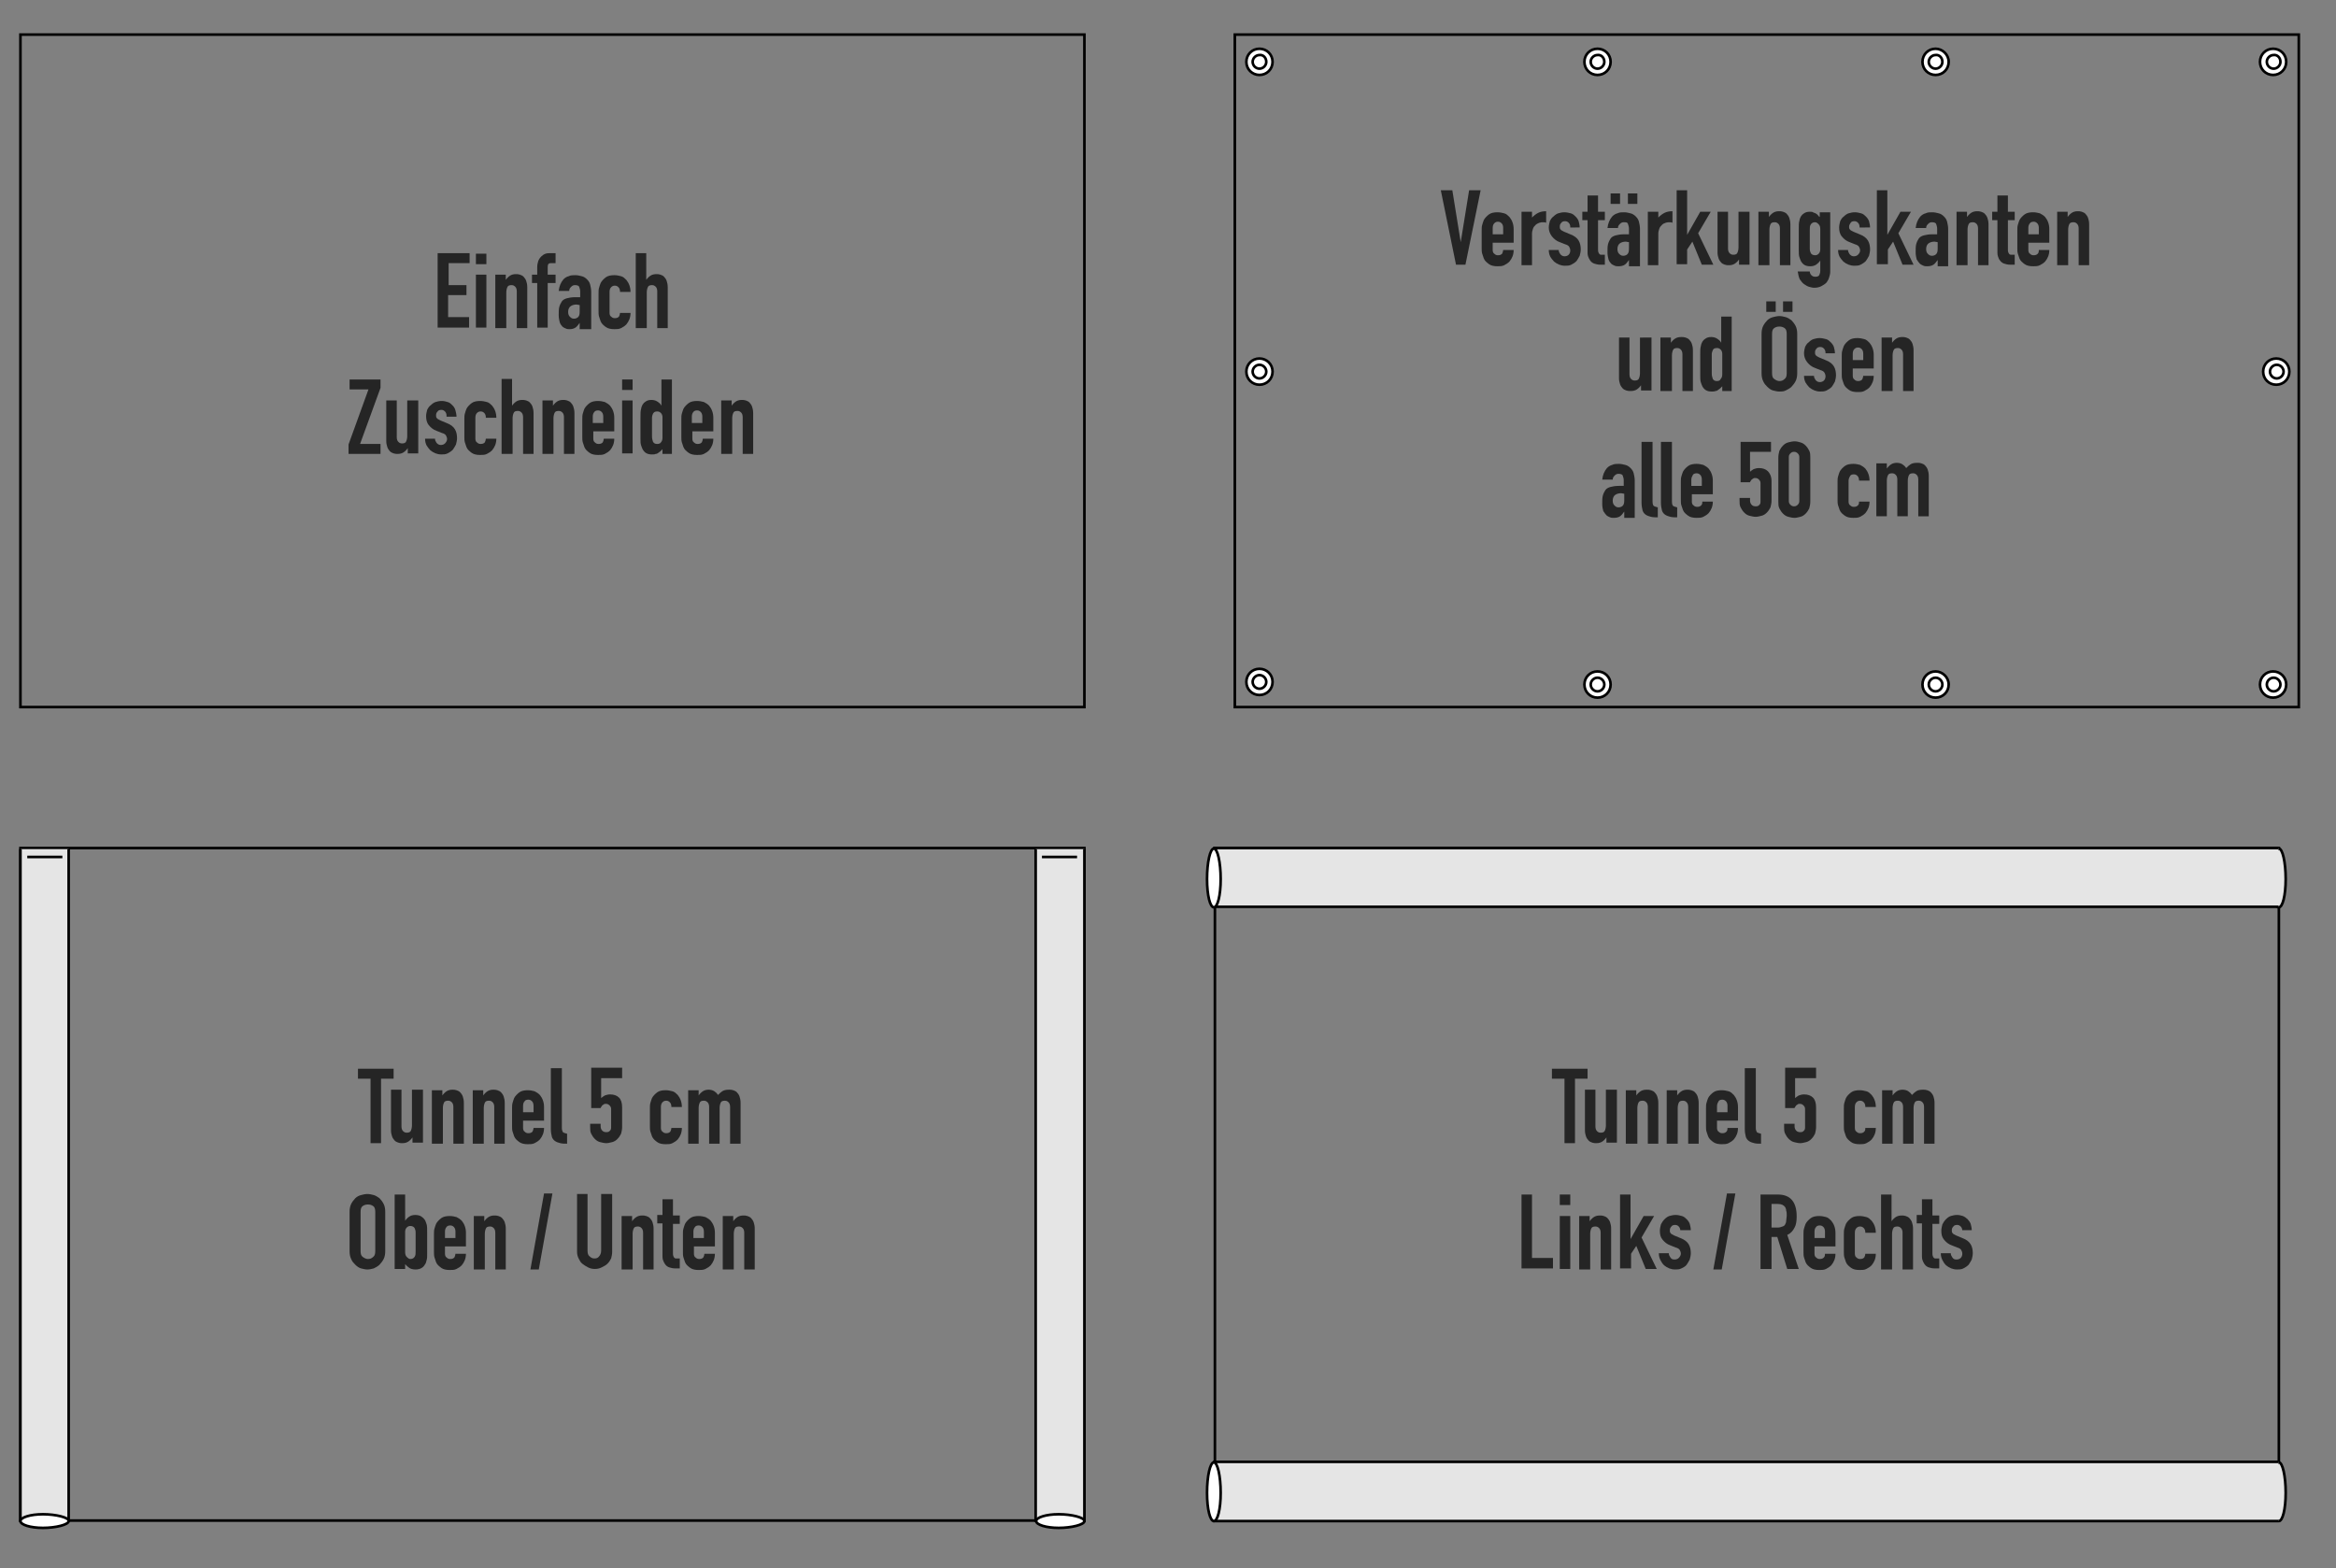 <?xml version="1.0" encoding="UTF-8"?> <svg xmlns="http://www.w3.org/2000/svg" xmlns:xlink="http://www.w3.org/1999/xlink" version="1.0" id="Layer_1" x="0px" y="0px" viewBox="0 0 445.7 299.2" style="enable-background:new 0 0 445.7 299.2;" xml:space="preserve"><rect x="0" y="0" width="445.7" height="299.2" fill="#808080" stroke="none"/> <style type="text/css"> .st0{fill:none;stroke:#000000;stroke-width:0.5;stroke-miterlimit:10;} .st1{fill:#E5E5E5;stroke:#000000;stroke-width:0.5;stroke-miterlimit:10;} .st2{fill:#FFFFFF;stroke:#000000;stroke-width:0.5;stroke-miterlimit:10;} .st3{fill:#252525;} .st4{fill:none;} </style> <g> <rect x="231.8" y="161.8" class="st0" width="203" height="128.3"></rect> <g> <path class="st1" d="M436.1,167.7c0-3.2-0.6-5.8-1.3-5.8c-0.7,0-1.3,2.6-1.3,5.8c0,3.2,0.6,5.4,1.3,5.4 C435.5,173.1,436.1,170.9,436.1,167.7z"></path> <polyline class="st1" points="434.7,161.8 231.7,161.8 231.7,173 434.7,173 "></polyline> <path class="st2" d="M232.9,167.7c0-3.2-0.6-5.8-1.3-5.8c-0.7,0-1.3,2.6-1.3,5.8c0,3.2,0.6,5.4,1.3,5.4 C232.3,173.1,232.9,170.9,232.9,167.7z"></path> </g> <g> <path class="st1" d="M436.1,284.8c0-3.2-0.6-5.8-1.3-5.8c-0.7,0-1.3,2.6-1.3,5.8c0,3.2,0.6,5.4,1.3,5.4 C435.5,290.2,436.1,288,436.1,284.8z"></path> <polyline class="st1" points="434.7,278.9 231.7,278.9 231.7,290.2 434.7,290.2 "></polyline> <path class="st2" d="M232.9,284.8c0-3.2-0.6-5.8-1.3-5.8c-0.7,0-1.3,2.6-1.3,5.8c0,3.2,0.6,5.4,1.3,5.4 C232.3,290.2,232.9,288,232.9,284.8z"></path> </g> </g> <g> <rect x="3.9" y="6.6" class="st0" width="203" height="128.3"></rect> <g> <path class="st3" d="M83.5,62.6V48.3h6.1v1.9h-4v4.2H89v1.9h-3.5v4.2h4v2H83.5z"></path> <path class="st3" d="M90.8,50.4v-2h2v2H90.8z M90.8,62.6V52.4h2v10.1H90.8z"></path> <path class="st3" d="M94.5,62.6V52.4h2v1h0c0.2-0.3,0.5-0.6,0.8-0.8c0.3-0.2,0.7-0.3,1.1-0.3c0.3,0,0.5,0,0.8,0.1 c0.3,0.1,0.5,0.2,0.7,0.4c0.2,0.2,0.4,0.5,0.5,0.8c0.1,0.3,0.2,0.7,0.2,1.2v7.8h-2v-7c0-0.4-0.1-0.7-0.3-0.9 c-0.2-0.2-0.4-0.3-0.7-0.3c-0.4,0-0.7,0.1-0.8,0.4c-0.1,0.2-0.2,0.6-0.2,1v6.8H94.5z"></path> <path class="st3" d="M102.5,62.6V54h-1v-1.6h1v-1.4c0-0.5,0.1-0.9,0.2-1.2c0.1-0.3,0.3-0.6,0.6-0.9c0.2-0.2,0.5-0.4,0.8-0.5 c0.3-0.1,0.6-0.1,1-0.1h0.9v1.9h-0.9c-0.4,0-0.6,0.2-0.6,0.7v1.5h1.5V54h-1.5v8.5H102.5z"></path> <path class="st3" d="M110.6,62.6v-1h0c-0.3,0.4-0.5,0.7-0.8,0.9c-0.3,0.2-0.7,0.3-1.1,0.3c-0.2,0-0.5,0-0.7-0.1 c-0.2-0.1-0.5-0.2-0.7-0.4c-0.2-0.2-0.4-0.5-0.5-0.8c-0.1-0.4-0.2-0.8-0.2-1.4c0-0.6,0-1.1,0.1-1.5c0.1-0.4,0.3-0.8,0.5-1.1 c0.2-0.3,0.6-0.5,1-0.6c0.4-0.1,0.9-0.2,1.6-0.2c0.1,0,0.1,0,0.2,0s0.2,0,0.2,0c0.1,0,0.1,0,0.2,0s0.2,0,0.3,0v-1.1 c0-0.3-0.1-0.6-0.2-0.9c-0.1-0.2-0.4-0.3-0.8-0.3c-0.3,0-0.5,0.1-0.7,0.3c-0.2,0.2-0.4,0.4-0.4,0.8h-2c0.1-0.9,0.4-1.6,0.9-2.2 c0.3-0.3,0.6-0.5,1-0.6c0.4-0.2,0.8-0.2,1.3-0.2c0.4,0,0.8,0.1,1.2,0.2c0.4,0.1,0.7,0.3,1,0.6c0.3,0.3,0.5,0.6,0.6,1 s0.2,0.9,0.2,1.4v7.1H110.6z M110.6,58.2c-0.2,0-0.4-0.1-0.6-0.1c-0.4,0-0.8,0.1-1.1,0.3c-0.3,0.2-0.5,0.6-0.5,1.1 c0,0.4,0.1,0.7,0.3,0.9c0.2,0.2,0.4,0.4,0.8,0.4c0.3,0,0.6-0.1,0.8-0.3c0.2-0.2,0.3-0.5,0.3-1V58.2z"></path> <path class="st3" d="M116.3,59.7c0,0.3,0.1,0.6,0.3,0.7c0.2,0.2,0.4,0.3,0.7,0.3c0.4,0,0.6-0.1,0.8-0.3c0.1-0.2,0.2-0.5,0.2-0.7h2 c0,0.9-0.3,1.6-0.8,2.2c-0.3,0.3-0.6,0.5-1,0.7c-0.4,0.2-0.8,0.2-1.3,0.2c-0.6,0-1.2-0.1-1.6-0.4c-0.4-0.3-0.8-0.6-1-1.1 c-0.1-0.3-0.2-0.6-0.3-0.9c-0.1-0.3-0.1-0.7-0.1-1.1v-3.3c0-0.4,0-0.8,0.1-1.1c0.1-0.3,0.2-0.7,0.3-0.9c0.2-0.4,0.6-0.8,1-1.1 c0.4-0.3,1-0.4,1.6-0.4c0.5,0,0.9,0.1,1.3,0.2s0.7,0.4,1,0.7c0.5,0.6,0.8,1.4,0.8,2.3h-2c0-0.4-0.1-0.7-0.3-0.9 c-0.2-0.2-0.4-0.3-0.7-0.3s-0.5,0.1-0.7,0.3c-0.2,0.2-0.3,0.5-0.3,0.9V59.7z"></path> <path class="st3" d="M121.3,62.6V48.3h2v5.1h0c0.2-0.3,0.5-0.6,0.8-0.8c0.3-0.2,0.7-0.3,1.1-0.3c0.3,0,0.5,0,0.8,0.1 c0.3,0.1,0.5,0.2,0.7,0.4c0.2,0.2,0.4,0.5,0.5,0.8c0.1,0.3,0.2,0.7,0.2,1.2v7.8h-2v-7c0-0.4-0.1-0.7-0.3-0.9 c-0.2-0.2-0.4-0.3-0.7-0.3c-0.4,0-0.7,0.1-0.8,0.4c-0.1,0.2-0.2,0.6-0.2,1v6.8H121.3z"></path> <path class="st3" d="M66.5,86.6v-1.8l3.8-10.5h-3.6v-1.9h5.9V74l-3.9,10.7h3.9v1.9H66.5z"></path> <path class="st3" d="M79.8,76.4v10.1h-2v-1h0c-0.2,0.3-0.5,0.6-0.8,0.8c-0.3,0.2-0.7,0.3-1.1,0.3c-0.3,0-0.5,0-0.8-0.1 c-0.3-0.1-0.5-0.2-0.7-0.4c-0.2-0.2-0.4-0.5-0.5-0.8c-0.1-0.3-0.2-0.7-0.2-1.1v-7.8h2v7c0,0.4,0.1,0.7,0.3,0.9 c0.2,0.2,0.4,0.3,0.7,0.3c0.4,0,0.7-0.1,0.8-0.4c0.1-0.2,0.2-0.6,0.2-1v-6.8H79.8z"></path> <path class="st3" d="M85.2,79.3c0-0.3-0.1-0.6-0.3-0.8c-0.2-0.2-0.4-0.3-0.7-0.3c-0.3,0-0.6,0.1-0.7,0.3c-0.2,0.2-0.3,0.4-0.3,0.7 c0,0.2,0,0.4,0.1,0.5c0.1,0.2,0.3,0.3,0.7,0.5l1.2,0.5c0.8,0.3,1.3,0.7,1.6,1.2s0.4,1.1,0.4,1.7c0,0.4-0.1,0.8-0.2,1.2 c-0.2,0.4-0.4,0.7-0.6,1c-0.3,0.3-0.6,0.5-1,0.7c-0.4,0.2-0.8,0.2-1.2,0.2c-0.8,0-1.5-0.3-2.1-0.8c-0.3-0.3-0.5-0.6-0.7-0.9 c-0.2-0.4-0.3-0.8-0.3-1.3h1.9c0,0.3,0.1,0.5,0.3,0.8c0.2,0.2,0.4,0.4,0.8,0.4c0.3,0,0.6-0.1,0.8-0.3c0.2-0.2,0.4-0.5,0.4-0.8 c0-0.3-0.1-0.5-0.2-0.7c-0.1-0.2-0.4-0.4-0.8-0.5l-1-0.4c-0.6-0.2-1.1-0.6-1.5-1.1c-0.4-0.5-0.5-1.1-0.5-1.7 c0-0.4,0.1-0.8,0.2-1.2c0.2-0.4,0.4-0.7,0.7-0.9c0.3-0.3,0.6-0.5,0.9-0.6s0.7-0.2,1.2-0.2c0.4,0,0.8,0.1,1.1,0.2 c0.4,0.1,0.7,0.4,0.9,0.6c0.3,0.3,0.5,0.6,0.6,1c0.1,0.4,0.2,0.8,0.2,1.2H85.2z"></path> <path class="st3" d="M90.7,83.7c0,0.3,0.1,0.6,0.3,0.7c0.2,0.2,0.4,0.3,0.7,0.3c0.4,0,0.6-0.1,0.8-0.3c0.1-0.2,0.2-0.5,0.2-0.7h2 c0,0.9-0.3,1.6-0.8,2.2c-0.3,0.3-0.6,0.5-1,0.7c-0.4,0.2-0.8,0.2-1.3,0.2c-0.6,0-1.2-0.1-1.6-0.4c-0.4-0.3-0.8-0.6-1-1.1 c-0.1-0.3-0.2-0.6-0.3-0.9c-0.1-0.3-0.1-0.7-0.1-1.1v-3.3c0-0.4,0-0.8,0.1-1.1c0.1-0.3,0.2-0.7,0.3-0.9c0.2-0.4,0.6-0.8,1-1.1 c0.4-0.3,1-0.4,1.6-0.4c0.5,0,0.9,0.1,1.3,0.2s0.7,0.4,1,0.7c0.5,0.6,0.8,1.4,0.8,2.3h-2c0-0.4-0.1-0.7-0.3-0.9s-0.4-0.3-0.7-0.3 s-0.5,0.1-0.7,0.3s-0.3,0.5-0.3,0.9V83.7z"></path> <path class="st3" d="M95.7,86.6V72.3h2v5.1h0c0.2-0.3,0.5-0.6,0.8-0.8c0.3-0.2,0.7-0.3,1.1-0.3c0.3,0,0.5,0,0.8,0.1 c0.3,0.1,0.5,0.2,0.7,0.4c0.2,0.2,0.4,0.5,0.5,0.8c0.1,0.3,0.2,0.7,0.2,1.2v7.8h-2v-7c0-0.4-0.1-0.7-0.3-0.9 c-0.2-0.2-0.4-0.3-0.7-0.3c-0.4,0-0.7,0.1-0.8,0.4c-0.1,0.2-0.2,0.6-0.2,1v6.8H95.7z"></path> <path class="st3" d="M103.5,86.6V76.4h2v1h0c0.2-0.3,0.5-0.6,0.8-0.8c0.3-0.2,0.7-0.3,1.1-0.3c0.3,0,0.5,0,0.8,0.1 c0.3,0.1,0.5,0.2,0.7,0.4c0.2,0.2,0.4,0.5,0.5,0.8c0.1,0.3,0.2,0.7,0.2,1.2v7.8h-2v-7c0-0.4-0.1-0.7-0.3-0.9 c-0.2-0.2-0.4-0.3-0.7-0.3c-0.4,0-0.7,0.1-0.8,0.4c-0.1,0.2-0.2,0.6-0.2,1v6.8H103.5z"></path> <path class="st3" d="M117.2,82.3h-4v1.4c0,0.3,0.1,0.6,0.3,0.7c0.2,0.2,0.4,0.3,0.7,0.3c0.4,0,0.6-0.1,0.8-0.3 c0.1-0.2,0.2-0.5,0.2-0.7h2c0,0.9-0.3,1.6-0.8,2.2c-0.3,0.3-0.6,0.5-1,0.7c-0.4,0.2-0.8,0.2-1.3,0.2c-0.6,0-1.2-0.1-1.6-0.4 s-0.8-0.6-1-1.1c-0.1-0.3-0.2-0.6-0.3-0.9c-0.1-0.3-0.1-0.7-0.1-1.1v-3.3c0-0.4,0-0.8,0.1-1.1c0.1-0.3,0.2-0.7,0.3-0.9 c0.2-0.4,0.6-0.8,1-1.1s1-0.4,1.6-0.4c0.5,0,0.9,0.1,1.3,0.2c0.4,0.2,0.7,0.4,1,0.7c0.5,0.6,0.8,1.4,0.8,2.3V82.3z M113.1,80.7h2 v-1.2c0-0.4-0.1-0.7-0.3-0.9c-0.2-0.2-0.4-0.3-0.7-0.3c-0.3,0-0.6,0.1-0.7,0.3c-0.2,0.2-0.3,0.5-0.3,0.9V80.7z"></path> <path class="st3" d="M118.7,74.4v-2h2v2H118.7z M118.7,86.6V76.4h2v10.1H118.7z"></path> <path class="st3" d="M126.4,86.6v-0.9c-0.1,0.1-0.3,0.3-0.4,0.4s-0.3,0.2-0.4,0.3c-0.1,0.1-0.3,0.2-0.5,0.2 c-0.2,0.1-0.4,0.1-0.7,0.1c-0.9,0-1.4-0.3-1.8-1c-0.1-0.2-0.2-0.5-0.3-0.8s-0.1-0.8-0.1-1.3v-3.9c0-0.7,0-1.3,0.1-1.6 c0.1-0.7,0.4-1.2,0.9-1.5c0.3-0.2,0.6-0.3,1.1-0.3c0.4,0,0.8,0.1,1.1,0.3c0.3,0.2,0.6,0.4,0.8,0.8h0v-5h2v14.2H126.4z M124.4,83.3 c0,0.4,0.1,0.7,0.2,1c0.2,0.3,0.4,0.4,0.8,0.4c0.3,0,0.6-0.1,0.7-0.3c0.2-0.2,0.3-0.5,0.3-0.9v-3.9c0-0.3-0.1-0.6-0.3-0.8 c-0.2-0.2-0.4-0.3-0.7-0.3c-0.4,0-0.6,0.1-0.8,0.4c-0.1,0.2-0.2,0.5-0.2,0.8V83.3z"></path> <path class="st3" d="M136.1,82.3h-4v1.4c0,0.3,0.1,0.6,0.3,0.7c0.2,0.2,0.4,0.3,0.7,0.3c0.4,0,0.6-0.1,0.8-0.3 c0.1-0.2,0.2-0.5,0.2-0.7h2c0,0.9-0.3,1.6-0.8,2.2c-0.3,0.3-0.6,0.5-1,0.7c-0.4,0.2-0.8,0.2-1.3,0.2c-0.6,0-1.2-0.1-1.6-0.4 s-0.8-0.6-1-1.1c-0.1-0.3-0.2-0.6-0.3-0.9c-0.1-0.3-0.1-0.7-0.1-1.1v-3.3c0-0.4,0-0.8,0.1-1.1c0.1-0.3,0.2-0.7,0.3-0.9 c0.2-0.4,0.6-0.8,1-1.1s1-0.4,1.6-0.4c0.5,0,0.9,0.1,1.3,0.2c0.4,0.2,0.7,0.4,1,0.7c0.5,0.6,0.8,1.4,0.8,2.3V82.3z M132,80.7h2 v-1.2c0-0.4-0.1-0.7-0.3-0.9c-0.2-0.2-0.4-0.3-0.7-0.3c-0.3,0-0.6,0.1-0.7,0.3c-0.2,0.2-0.3,0.5-0.3,0.9V80.7z"></path> <path class="st3" d="M137.6,86.6V76.4h2v1h0c0.2-0.3,0.5-0.6,0.8-0.8c0.3-0.2,0.7-0.3,1.1-0.3c0.3,0,0.5,0,0.8,0.1 c0.3,0.1,0.5,0.2,0.7,0.4c0.2,0.2,0.4,0.5,0.5,0.8c0.1,0.3,0.2,0.7,0.2,1.2v7.8h-2v-7c0-0.4-0.1-0.7-0.3-0.9 c-0.2-0.2-0.4-0.3-0.7-0.3c-0.4,0-0.7,0.1-0.8,0.4c-0.1,0.2-0.2,0.6-0.2,1v6.8H137.6z"></path> </g> </g> <g> <g> <g> <rect x="235.6" y="6.5" class="st4" width="9.3" height="128.5"></rect> <rect x="429.1" y="6.5" class="st4" width="9.3" height="128.5"></rect> <rect x="235.9" y="6.6" class="st4" width="202.5" height="9.3"></rect> <rect x="235.9" y="125.3" class="st4" width="202.5" height="9.3"></rect> </g> <rect x="235.6" y="6.6" class="st0" width="203" height="128.3"></rect> <g> <g> <g> <path class="st2" d="M242.8,130.1c0,1.4-1.1,2.5-2.5,2.5s-2.5-1.1-2.5-2.5c0-1.4,1.1-2.5,2.5-2.5S242.8,128.7,242.8,130.1z"></path> </g> </g> <g> <g> <path class="st2" d="M241.6,130.1c0,0.7-0.6,1.3-1.3,1.3c-0.7,0-1.3-0.6-1.3-1.3c0-0.7,0.6-1.3,1.3-1.3 C241,128.8,241.6,129.4,241.6,130.1z"></path> </g> </g> </g> <g> <g> <g> <path class="st2" d="M242.8,11.8c0,1.4-1.1,2.5-2.5,2.5s-2.5-1.1-2.5-2.5c0-1.4,1.1-2.5,2.5-2.5S242.8,10.4,242.8,11.8z"></path> </g> </g> <g> <g> <path class="st2" d="M241.6,11.8c0,0.7-0.6,1.3-1.3,1.3c-0.7,0-1.3-0.6-1.3-1.3c0-0.7,0.6-1.3,1.3-1.3 C241,10.4,241.6,11,241.6,11.8z"></path> </g> </g> </g> <g> <g> <g> <path class="st2" d="M307.3,11.8c0,1.4-1.1,2.5-2.5,2.5c-1.4,0-2.5-1.1-2.5-2.5c0-1.4,1.1-2.5,2.5-2.5 C306.2,9.3,307.3,10.4,307.3,11.8z"></path> </g> </g> <g> <g> <path class="st2" d="M306.1,11.8c0,0.7-0.6,1.3-1.3,1.3c-0.7,0-1.3-0.6-1.3-1.3c0-0.7,0.6-1.3,1.3-1.3 C305.5,10.4,306.1,11,306.1,11.8z"></path> </g> </g> </g> <g> <g> <g> <path class="st2" d="M371.8,11.8c0,1.4-1.1,2.5-2.5,2.5c-1.4,0-2.5-1.1-2.5-2.5c0-1.4,1.1-2.5,2.5-2.5 C370.6,9.3,371.8,10.4,371.8,11.8z"></path> </g> </g> <g> <g> <path class="st2" d="M370.6,11.8c0,0.7-0.6,1.3-1.3,1.3c-0.7,0-1.3-0.6-1.3-1.3c0-0.7,0.6-1.3,1.3-1.3 C370,10.4,370.6,11,370.6,11.8z"></path> </g> </g> </g> <g> <g> <g> <path class="st2" d="M436.2,11.8c0,1.4-1.1,2.5-2.5,2.5c-1.4,0-2.5-1.1-2.5-2.5c0-1.4,1.1-2.5,2.5-2.5 C435.1,9.3,436.2,10.4,436.2,11.8z"></path> </g> </g> <g> <g> <path class="st2" d="M435.1,11.8c0,0.7-0.6,1.3-1.3,1.3c-0.7,0-1.3-0.6-1.3-1.3c0-0.7,0.6-1.3,1.3-1.3 C434.5,10.4,435.1,11,435.1,11.8z"></path> </g> </g> </g> <g> <g> <g> <path class="st2" d="M307.3,130.6c0,1.4-1.1,2.5-2.5,2.5c-1.4,0-2.5-1.1-2.5-2.5c0-1.4,1.1-2.5,2.5-2.5 C306.2,128.1,307.3,129.2,307.3,130.6z"></path> </g> </g> <g> <g> <path class="st2" d="M306.1,130.6c0,0.7-0.6,1.3-1.3,1.3c-0.7,0-1.3-0.6-1.3-1.3c0-0.7,0.6-1.3,1.3-1.3 C305.5,129.3,306.1,129.9,306.1,130.6z"></path> </g> </g> </g> <g> <g> <g> <path class="st2" d="M371.8,130.6c0,1.4-1.1,2.5-2.5,2.5c-1.4,0-2.5-1.1-2.5-2.5c0-1.4,1.1-2.5,2.5-2.5 C370.6,128.1,371.8,129.2,371.8,130.6z"></path> </g> </g> <g> <g> <path class="st2" d="M370.6,130.6c0,0.7-0.6,1.3-1.3,1.3c-0.7,0-1.3-0.6-1.3-1.3c0-0.7,0.6-1.3,1.3-1.3 C370,129.3,370.6,129.9,370.6,130.6z"></path> </g> </g> </g> <g> <g> <g> <path class="st2" d="M436.2,130.6c0,1.4-1.1,2.5-2.5,2.5c-1.4,0-2.5-1.1-2.5-2.5c0-1.4,1.1-2.5,2.5-2.5 C435.1,128.1,436.2,129.2,436.2,130.6z"></path> </g> </g> <g> <g> <path class="st2" d="M435.1,130.6c0,0.7-0.6,1.3-1.3,1.3c-0.7,0-1.3-0.6-1.3-1.3c0-0.7,0.6-1.3,1.3-1.3 C434.5,129.3,435.1,129.9,435.1,130.6z"></path> </g> </g> </g> <g> <g> <g> <path class="st2" d="M242.8,70.9c0,1.4-1.1,2.5-2.5,2.5s-2.5-1.1-2.5-2.5c0-1.4,1.1-2.5,2.5-2.5S242.8,69.5,242.8,70.9z"></path> </g> </g> <g> <g> <path class="st2" d="M241.6,70.9c0,0.7-0.6,1.3-1.3,1.3c-0.7,0-1.3-0.6-1.3-1.3c0-0.7,0.6-1.3,1.3-1.3 C241,69.6,241.6,70.2,241.6,70.9z"></path> </g> </g> </g> <g> <g> <g> <path class="st2" d="M436.8,70.9c0,1.4-1.1,2.5-2.5,2.5c-1.4,0-2.5-1.1-2.5-2.5c0-1.4,1.1-2.5,2.5-2.5 C435.7,68.4,436.8,69.5,436.8,70.9z"></path> </g> </g> <g> <g> <path class="st2" d="M435.7,70.9c0,0.7-0.6,1.3-1.3,1.3c-0.7,0-1.3-0.6-1.3-1.3c0-0.7,0.6-1.3,1.3-1.3 C435.1,69.6,435.7,70.2,435.7,70.9z"></path> </g> </g> </g> </g> <g> <path class="st3" d="M282.5,36.3l-2.9,14.2h-1.8l-2.9-14.2h2.2l1.6,9.9h0l1.6-9.9H282.5z"></path> <path class="st3" d="M288.8,46.3h-4v1.4c0,0.3,0.1,0.6,0.3,0.7c0.2,0.2,0.4,0.3,0.7,0.3c0.4,0,0.6-0.1,0.8-0.3 c0.1-0.2,0.2-0.5,0.2-0.7h2c0,0.9-0.3,1.6-0.8,2.2c-0.3,0.3-0.6,0.5-1,0.7c-0.4,0.2-0.8,0.2-1.3,0.2c-0.6,0-1.2-0.1-1.6-0.4 s-0.8-0.6-1-1.1c-0.1-0.3-0.2-0.6-0.3-0.9c-0.1-0.3-0.1-0.7-0.1-1.1v-3.3c0-0.4,0-0.8,0.1-1.1c0.1-0.3,0.2-0.7,0.3-0.9 c0.2-0.4,0.6-0.8,1-1.1s1-0.4,1.6-0.4c0.5,0,0.9,0.1,1.3,0.2s0.7,0.4,1,0.7c0.5,0.6,0.8,1.4,0.8,2.3V46.3z M284.8,44.7h2v-1.2 c0-0.4-0.1-0.7-0.3-0.9c-0.2-0.2-0.4-0.3-0.7-0.3s-0.5,0.1-0.7,0.3c-0.2,0.2-0.3,0.5-0.3,0.9V44.7z"></path> <path class="st3" d="M290.3,50.6V40.4h2v1.1c0.4-0.4,0.8-0.7,1.2-0.9c0.4-0.2,0.9-0.3,1.5-0.3v2.2c-0.2-0.1-0.4-0.1-0.6-0.1 s-0.4,0-0.7,0.1c-0.2,0.1-0.5,0.2-0.7,0.4c-0.2,0.2-0.4,0.4-0.5,0.7c-0.1,0.3-0.2,0.6-0.2,1v6H290.3z"></path> <path class="st3" d="M299.6,43.3c0-0.3-0.1-0.6-0.3-0.8c-0.2-0.2-0.4-0.3-0.7-0.3c-0.3,0-0.6,0.1-0.7,0.3 c-0.2,0.2-0.3,0.4-0.3,0.7c0,0.2,0,0.4,0.1,0.5c0.1,0.2,0.3,0.3,0.7,0.5l1.2,0.5c0.8,0.3,1.3,0.7,1.6,1.2c0.3,0.5,0.4,1.1,0.4,1.7 c0,0.4-0.1,0.8-0.2,1.2c-0.2,0.4-0.4,0.7-0.6,1c-0.3,0.3-0.6,0.5-1,0.7c-0.4,0.2-0.8,0.2-1.2,0.2c-0.8,0-1.5-0.3-2.1-0.8 c-0.3-0.3-0.5-0.6-0.7-0.9c-0.2-0.4-0.3-0.8-0.3-1.3h1.9c0,0.3,0.1,0.5,0.3,0.8c0.2,0.2,0.4,0.4,0.8,0.4c0.3,0,0.6-0.1,0.8-0.3 c0.2-0.2,0.3-0.5,0.3-0.8c0-0.3-0.1-0.5-0.2-0.7c-0.1-0.2-0.4-0.4-0.8-0.5l-1-0.4c-0.6-0.2-1.1-0.6-1.5-1.1 c-0.4-0.5-0.6-1.1-0.6-1.7c0-0.4,0.1-0.8,0.2-1.2c0.2-0.4,0.4-0.7,0.7-0.9c0.3-0.3,0.6-0.5,0.9-0.6c0.4-0.1,0.7-0.2,1.2-0.2 c0.4,0,0.8,0.1,1.2,0.2c0.4,0.1,0.7,0.4,0.9,0.6c0.3,0.3,0.5,0.6,0.6,0.9c0.1,0.4,0.2,0.8,0.2,1.2H299.6z"></path> <path class="st3" d="M302.9,40.4v-3.1h2v3.1h1.3V42h-1.3v5.6c0,0.2,0,0.4,0.1,0.6s0.1,0.2,0.2,0.3c0.1,0.1,0.2,0.1,0.4,0.1 c0.2,0,0.3,0,0.6,0v1.9h-0.8c-0.5,0-0.9-0.1-1.2-0.2c-0.3-0.1-0.6-0.3-0.8-0.6s-0.3-0.5-0.4-0.8c-0.1-0.3-0.1-0.6-0.1-0.8V42h-1 v-1.6H302.9z"></path> <path class="st3" d="M310.8,50.6v-1h0c-0.3,0.4-0.5,0.7-0.8,0.9c-0.3,0.2-0.7,0.3-1.2,0.3c-0.2,0-0.5,0-0.7-0.1 c-0.2-0.1-0.5-0.2-0.7-0.4c-0.2-0.2-0.4-0.5-0.5-0.8c-0.1-0.4-0.2-0.8-0.2-1.4c0-0.6,0-1.1,0.1-1.5s0.3-0.8,0.5-1.1 c0.2-0.3,0.6-0.5,1-0.6c0.4-0.1,0.9-0.2,1.6-0.2c0.1,0,0.1,0,0.2,0s0.2,0,0.2,0c0.1,0,0.1,0,0.2,0c0.1,0,0.2,0,0.3,0v-1.1 c0-0.3-0.1-0.6-0.2-0.9s-0.4-0.3-0.8-0.3c-0.3,0-0.5,0.1-0.7,0.3c-0.2,0.2-0.4,0.4-0.4,0.8h-2c0.1-0.9,0.4-1.6,0.9-2.2 c0.3-0.3,0.6-0.5,1-0.6c0.4-0.2,0.8-0.2,1.3-0.2c0.4,0,0.8,0.1,1.2,0.2s0.7,0.3,1,0.6c0.3,0.3,0.5,0.6,0.6,1s0.2,0.9,0.2,1.4v7.1 H310.8z M307.3,38.9v-2h1.8v2H307.3z M310.8,46.2c-0.2,0-0.4-0.1-0.6-0.1c-0.4,0-0.8,0.1-1.1,0.3s-0.5,0.6-0.5,1.1 c0,0.4,0.1,0.7,0.3,0.9c0.2,0.2,0.4,0.4,0.8,0.4c0.3,0,0.6-0.1,0.8-0.3c0.2-0.2,0.3-0.5,0.3-1V46.2z M310.6,38.9v-2h1.8v2H310.6z"></path> <path class="st3" d="M314.4,50.6V40.4h2v1.1c0.4-0.4,0.8-0.7,1.2-0.9s0.9-0.3,1.5-0.3v2.2c-0.2-0.1-0.4-0.1-0.6-0.1 c-0.2,0-0.4,0-0.7,0.1s-0.5,0.2-0.7,0.4c-0.2,0.2-0.4,0.4-0.5,0.7c-0.1,0.3-0.2,0.6-0.2,1v6H314.4z"></path> <path class="st3" d="M319.9,50.6V36.3h2v8.5h0l2.5-4.4h2l-2.4,4.1l2.9,6h-2.2l-1.8-4.4l-1,1.5v2.8H319.9z"></path> <path class="st3" d="M333.8,40.4v10.1h-2v-1h0c-0.2,0.3-0.5,0.6-0.8,0.8c-0.3,0.2-0.7,0.3-1.1,0.3c-0.3,0-0.5,0-0.8-0.1 c-0.3-0.1-0.5-0.2-0.7-0.4c-0.2-0.2-0.4-0.5-0.5-0.8c-0.1-0.3-0.2-0.7-0.2-1.1v-7.8h2v7c0,0.4,0.1,0.7,0.3,0.9 c0.2,0.2,0.4,0.3,0.7,0.3c0.4,0,0.7-0.1,0.8-0.4c0.1-0.2,0.2-0.6,0.2-1v-6.8H333.8z"></path> <path class="st3" d="M335.5,50.6V40.4h2v1h0c0.2-0.3,0.5-0.6,0.8-0.8c0.3-0.2,0.7-0.3,1.1-0.3c0.3,0,0.5,0,0.8,0.1 c0.3,0.1,0.5,0.2,0.7,0.4c0.2,0.2,0.4,0.5,0.5,0.8c0.1,0.3,0.2,0.7,0.2,1.2v7.8h-2v-7c0-0.4-0.1-0.7-0.3-0.9 c-0.2-0.2-0.4-0.3-0.7-0.3c-0.4,0-0.7,0.1-0.8,0.4c-0.1,0.2-0.2,0.6-0.2,1v6.8H335.5z"></path> <path class="st3" d="M345.3,51.8c0,0.2,0.1,0.5,0.3,0.7s0.4,0.3,0.8,0.3c0.3,0,0.6-0.1,0.7-0.3c0.1-0.2,0.2-0.5,0.2-0.8v-2h0 c-0.2,0.3-0.5,0.6-0.8,0.8c-0.3,0.2-0.7,0.3-1.1,0.3c-0.9,0-1.4-0.3-1.8-1c-0.1-0.2-0.2-0.5-0.3-0.8c-0.1-0.3-0.1-0.8-0.1-1.3 v-3.9c0-0.7,0-1.3,0.1-1.6c0.1-0.7,0.4-1.2,0.9-1.5c0.3-0.2,0.6-0.3,1.1-0.3c0.3,0,0.5,0,0.6,0.1c0.2,0.1,0.3,0.1,0.5,0.2 s0.3,0.2,0.4,0.3c0.1,0.1,0.2,0.3,0.4,0.4v-0.9h2v11.4c0,0.3-0.1,0.7-0.2,1c-0.1,0.4-0.3,0.7-0.5,1c-0.3,0.3-0.6,0.5-1,0.7 c-0.4,0.2-0.8,0.3-1.4,0.3c-0.3,0-0.6-0.1-1-0.2c-0.3-0.1-0.6-0.3-0.9-0.5c-0.3-0.2-0.5-0.5-0.8-0.9c-0.2-0.4-0.3-0.9-0.4-1.5 H345.3z M345.3,47.5c0,0.3,0.1,0.6,0.2,0.8c0.1,0.2,0.4,0.4,0.8,0.4c0.3,0,0.5-0.1,0.7-0.3c0.2-0.2,0.3-0.5,0.3-0.8v-3.9 c0-0.4-0.1-0.7-0.3-0.9c-0.2-0.2-0.4-0.4-0.7-0.4c-0.3,0-0.6,0.1-0.8,0.4s-0.2,0.6-0.2,1V47.5z"></path> <path class="st3" d="M354.8,43.3c0-0.3-0.1-0.6-0.3-0.8c-0.2-0.2-0.4-0.3-0.7-0.3c-0.3,0-0.6,0.1-0.7,0.3s-0.3,0.4-0.3,0.7 c0,0.2,0,0.4,0.1,0.5c0.1,0.2,0.3,0.3,0.7,0.5l1.2,0.5c0.8,0.3,1.3,0.7,1.6,1.2c0.3,0.5,0.4,1.1,0.4,1.7c0,0.4-0.1,0.8-0.2,1.2 c-0.2,0.4-0.4,0.7-0.6,1c-0.3,0.3-0.6,0.5-1,0.7c-0.4,0.2-0.8,0.2-1.2,0.2c-0.8,0-1.5-0.3-2.1-0.8c-0.3-0.3-0.5-0.6-0.7-0.9 c-0.2-0.4-0.3-0.8-0.3-1.3h1.9c0,0.3,0.1,0.5,0.3,0.8c0.2,0.2,0.4,0.4,0.8,0.4c0.3,0,0.6-0.1,0.8-0.3s0.4-0.5,0.4-0.8 c0-0.3-0.1-0.5-0.2-0.7c-0.1-0.2-0.4-0.4-0.8-0.5l-1-0.4c-0.6-0.2-1.1-0.6-1.5-1.1s-0.5-1.1-0.5-1.7c0-0.4,0.1-0.8,0.2-1.2 c0.2-0.4,0.4-0.7,0.7-0.9c0.3-0.3,0.6-0.5,0.9-0.6c0.4-0.1,0.7-0.2,1.2-0.2c0.4,0,0.8,0.1,1.2,0.2c0.4,0.1,0.7,0.4,0.9,0.6 c0.3,0.3,0.5,0.6,0.6,0.9c0.1,0.4,0.2,0.8,0.2,1.2H354.8z"></path> <path class="st3" d="M358.1,50.6V36.3h2v8.5h0l2.5-4.4h2l-2.4,4.1l2.9,6H363l-1.8-4.4l-1,1.5v2.8H358.1z"></path> <path class="st3" d="M369.7,50.6v-1h0c-0.3,0.4-0.5,0.7-0.8,0.9c-0.3,0.2-0.7,0.3-1.2,0.3c-0.2,0-0.5,0-0.7-0.1 c-0.2-0.1-0.5-0.2-0.7-0.4c-0.2-0.2-0.4-0.5-0.6-0.8c-0.1-0.4-0.2-0.8-0.2-1.4c0-0.6,0-1.1,0.1-1.5c0.1-0.4,0.3-0.8,0.5-1.1 c0.2-0.3,0.6-0.5,1-0.6s0.9-0.2,1.6-0.2c0.1,0,0.1,0,0.2,0s0.2,0,0.2,0c0.1,0,0.1,0,0.2,0s0.2,0,0.3,0v-1.1c0-0.3-0.1-0.6-0.2-0.9 c-0.1-0.2-0.4-0.3-0.8-0.3c-0.3,0-0.5,0.1-0.7,0.3c-0.2,0.2-0.4,0.4-0.4,0.8h-2c0.1-0.9,0.4-1.6,0.9-2.2c0.3-0.3,0.6-0.5,1-0.6 c0.4-0.2,0.8-0.2,1.3-0.2c0.4,0,0.8,0.1,1.2,0.2s0.7,0.3,1,0.6c0.3,0.3,0.5,0.6,0.6,1s0.2,0.9,0.2,1.4v7.1H369.7z M369.7,46.2 c-0.2,0-0.4-0.1-0.6-0.1c-0.4,0-0.8,0.1-1.1,0.3c-0.3,0.2-0.5,0.6-0.5,1.1c0,0.4,0.1,0.7,0.3,0.9c0.2,0.2,0.4,0.4,0.8,0.4 c0.3,0,0.6-0.1,0.8-0.3c0.2-0.2,0.3-0.5,0.3-1V46.2z"></path> <path class="st3" d="M373.3,50.6V40.4h2v1h0c0.2-0.3,0.5-0.6,0.8-0.8c0.3-0.2,0.7-0.3,1.1-0.3c0.3,0,0.5,0,0.8,0.1 c0.3,0.1,0.5,0.2,0.7,0.4c0.2,0.2,0.4,0.5,0.5,0.8c0.1,0.3,0.2,0.7,0.2,1.2v7.8h-2v-7c0-0.4-0.1-0.7-0.3-0.9 c-0.2-0.2-0.4-0.3-0.7-0.3c-0.4,0-0.7,0.1-0.8,0.4c-0.1,0.2-0.2,0.6-0.2,1v6.8H373.3z"></path> <path class="st3" d="M381.1,40.4v-3.1h2v3.1h1.3V42h-1.3v5.6c0,0.2,0,0.4,0.1,0.6s0.1,0.2,0.2,0.3c0.1,0.1,0.2,0.1,0.4,0.1 s0.3,0,0.6,0v1.9h-0.8c-0.5,0-0.9-0.1-1.2-0.2c-0.3-0.1-0.6-0.3-0.8-0.6c-0.2-0.2-0.3-0.5-0.4-0.8s-0.1-0.6-0.1-0.8V42h-1v-1.6 H381.1z"></path> <path class="st3" d="M391,46.3h-4v1.4c0,0.3,0.1,0.6,0.3,0.7c0.2,0.2,0.4,0.3,0.7,0.3c0.4,0,0.6-0.1,0.8-0.3s0.2-0.5,0.2-0.7h2 c0,0.9-0.3,1.6-0.8,2.2c-0.3,0.3-0.6,0.5-1,0.7c-0.4,0.2-0.8,0.2-1.3,0.2c-0.6,0-1.2-0.1-1.6-0.4c-0.4-0.3-0.8-0.6-1-1.1 c-0.1-0.3-0.2-0.6-0.3-0.9c-0.1-0.3-0.1-0.7-0.1-1.1v-3.3c0-0.4,0-0.8,0.1-1.1c0.1-0.3,0.2-0.7,0.3-0.9c0.2-0.4,0.6-0.8,1-1.1 c0.4-0.3,1-0.4,1.6-0.4c0.5,0,0.9,0.1,1.3,0.2c0.4,0.2,0.7,0.4,1,0.7c0.5,0.6,0.8,1.4,0.8,2.3V46.3z M387,44.7h2v-1.2 c0-0.4-0.1-0.7-0.3-0.9c-0.2-0.2-0.4-0.3-0.7-0.3s-0.6,0.1-0.7,0.3c-0.2,0.2-0.3,0.5-0.3,0.9V44.7z"></path> <path class="st3" d="M392.5,50.6V40.4h2v1h0c0.2-0.3,0.5-0.6,0.8-0.8c0.3-0.2,0.7-0.3,1.1-0.3c0.3,0,0.5,0,0.8,0.1 s0.5,0.2,0.7,0.4c0.2,0.2,0.4,0.5,0.5,0.8c0.1,0.3,0.2,0.7,0.2,1.2v7.8h-2v-7c0-0.4-0.1-0.7-0.3-0.9c-0.2-0.2-0.4-0.3-0.7-0.3 c-0.4,0-0.7,0.1-0.8,0.4c-0.1,0.2-0.2,0.6-0.2,1v6.8H392.5z"></path> <path class="st3" d="M315.1,64.4v10.1h-2v-1h0c-0.2,0.3-0.5,0.6-0.8,0.8c-0.3,0.2-0.7,0.3-1.2,0.3c-0.3,0-0.5,0-0.8-0.1 c-0.3-0.1-0.5-0.2-0.7-0.4c-0.2-0.2-0.4-0.5-0.5-0.8c-0.1-0.3-0.2-0.7-0.2-1.1v-7.8h2v7c0,0.4,0.1,0.7,0.3,0.9 c0.2,0.2,0.4,0.3,0.7,0.3c0.4,0,0.7-0.1,0.8-0.4c0.1-0.2,0.2-0.6,0.2-1v-6.8H315.1z"></path> <path class="st3" d="M316.8,74.6V64.4h2v1h0c0.2-0.3,0.5-0.6,0.8-0.8c0.3-0.2,0.7-0.3,1.2-0.3c0.3,0,0.5,0,0.8,0.1 c0.3,0.1,0.5,0.2,0.7,0.4c0.2,0.2,0.4,0.5,0.5,0.8c0.1,0.3,0.2,0.7,0.2,1.2v7.8h-2v-7c0-0.4-0.1-0.7-0.3-0.9 c-0.2-0.2-0.4-0.3-0.7-0.3c-0.4,0-0.7,0.1-0.8,0.4c-0.1,0.2-0.2,0.6-0.2,1v6.8H316.8z"></path> <path class="st3" d="M328.6,74.6v-0.9c-0.1,0.1-0.3,0.3-0.4,0.4s-0.3,0.2-0.4,0.3c-0.1,0.1-0.3,0.2-0.5,0.2 c-0.2,0.1-0.4,0.1-0.7,0.1c-0.9,0-1.4-0.3-1.8-1c-0.1-0.2-0.2-0.5-0.3-0.8c-0.1-0.3-0.1-0.8-0.1-1.3v-3.9c0-0.7,0-1.3,0.1-1.6 c0.1-0.7,0.4-1.2,0.9-1.5c0.3-0.2,0.6-0.3,1.1-0.3c0.4,0,0.8,0.1,1.1,0.3c0.3,0.2,0.6,0.4,0.8,0.8h0v-5h2v14.2H328.6z M326.6,71.3 c0,0.4,0.1,0.7,0.2,1c0.2,0.3,0.4,0.4,0.8,0.4c0.3,0,0.6-0.1,0.7-0.4c0.2-0.2,0.3-0.5,0.3-0.9v-3.9c0-0.3-0.1-0.6-0.3-0.8 c-0.2-0.2-0.4-0.3-0.7-0.3c-0.4,0-0.7,0.1-0.8,0.4c-0.1,0.2-0.2,0.5-0.2,0.8V71.3z"></path> <path class="st3" d="M336.1,63.7c0-0.6,0.1-1.1,0.3-1.5c0.2-0.4,0.5-0.8,0.8-1.1c0.3-0.3,0.7-0.5,1.1-0.6c0.4-0.1,0.8-0.2,1.2-0.2 c0.4,0,0.8,0.1,1.2,0.2c0.4,0.1,0.8,0.4,1.1,0.6c0.3,0.3,0.6,0.7,0.8,1.1c0.2,0.4,0.3,0.9,0.3,1.5v7.5c0,0.6-0.1,1.1-0.3,1.5 c-0.2,0.4-0.5,0.8-0.8,1.1c-0.3,0.3-0.7,0.5-1.1,0.7s-0.8,0.2-1.2,0.2c-0.4,0-0.8-0.1-1.2-0.2s-0.8-0.4-1.1-0.7 c-0.3-0.3-0.6-0.6-0.8-1.1c-0.2-0.4-0.3-0.9-0.3-1.5V63.7z M337,59.5v-2h1.8v2H337z M338.1,71.2c0,0.5,0.1,0.9,0.4,1.1 c0.3,0.2,0.6,0.4,1,0.4c0.4,0,0.7-0.1,1-0.4c0.3-0.2,0.4-0.6,0.4-1.1v-7.5c0-0.5-0.1-0.9-0.4-1.1c-0.3-0.2-0.6-0.3-1-0.3 c-0.4,0-0.7,0.1-1,0.3c-0.3,0.2-0.4,0.6-0.4,1.1V71.2z M340.2,59.5v-2h1.8v2H340.2z"></path> <path class="st3" d="M348.3,67.3c0-0.3-0.1-0.6-0.3-0.8c-0.2-0.2-0.4-0.3-0.7-0.3c-0.3,0-0.6,0.1-0.7,0.3 c-0.2,0.2-0.3,0.4-0.3,0.7c0,0.2,0,0.4,0.1,0.5c0.1,0.2,0.3,0.3,0.7,0.5l1.2,0.5c0.8,0.3,1.3,0.7,1.6,1.2c0.3,0.5,0.4,1.1,0.4,1.7 c0,0.4-0.1,0.8-0.2,1.2c-0.2,0.4-0.4,0.7-0.6,1c-0.3,0.3-0.6,0.5-1,0.7c-0.4,0.2-0.8,0.2-1.2,0.2c-0.8,0-1.5-0.3-2.1-0.8 c-0.3-0.3-0.5-0.6-0.7-0.9c-0.2-0.4-0.3-0.8-0.3-1.3h1.9c0,0.3,0.1,0.5,0.3,0.8c0.2,0.2,0.4,0.4,0.8,0.4c0.3,0,0.6-0.1,0.8-0.3 c0.2-0.2,0.3-0.5,0.3-0.8c0-0.3-0.1-0.5-0.2-0.7c-0.1-0.2-0.4-0.4-0.8-0.5l-1-0.4c-0.6-0.2-1.1-0.6-1.5-1.1 c-0.4-0.5-0.6-1.1-0.6-1.7c0-0.4,0.1-0.8,0.2-1.2c0.2-0.4,0.4-0.7,0.7-0.9c0.3-0.3,0.6-0.5,0.9-0.6c0.4-0.1,0.7-0.2,1.2-0.2 c0.4,0,0.8,0.1,1.2,0.2c0.4,0.1,0.7,0.4,0.9,0.6c0.3,0.3,0.5,0.6,0.6,0.9c0.1,0.4,0.2,0.8,0.2,1.2H348.3z"></path> <path class="st3" d="M357.5,70.3h-4v1.4c0,0.3,0.1,0.6,0.3,0.7c0.2,0.2,0.4,0.3,0.7,0.3c0.4,0,0.6-0.1,0.8-0.3 c0.1-0.2,0.2-0.5,0.2-0.7h2c0,0.9-0.3,1.6-0.8,2.2c-0.3,0.3-0.6,0.5-1,0.7c-0.4,0.2-0.8,0.2-1.3,0.2c-0.6,0-1.2-0.1-1.6-0.4 s-0.8-0.6-1-1.1c-0.1-0.3-0.2-0.6-0.3-0.9c-0.1-0.3-0.1-0.7-0.1-1.1v-3.3c0-0.4,0-0.8,0.1-1.1c0.1-0.3,0.2-0.7,0.3-0.9 c0.2-0.4,0.6-0.8,1-1.1s1-0.4,1.6-0.4c0.5,0,0.9,0.1,1.3,0.2s0.7,0.4,1,0.7c0.5,0.6,0.8,1.4,0.8,2.3V70.3z M353.5,68.7h2v-1.2 c0-0.4-0.1-0.7-0.3-0.9c-0.2-0.2-0.4-0.3-0.7-0.3s-0.5,0.1-0.7,0.3c-0.2,0.2-0.3,0.5-0.3,0.9V68.7z"></path> <path class="st3" d="M359,74.6V64.4h2v1h0c0.2-0.3,0.5-0.6,0.8-0.8c0.3-0.2,0.7-0.3,1.1-0.3c0.3,0,0.5,0,0.8,0.1 c0.3,0.1,0.5,0.2,0.7,0.4c0.2,0.2,0.4,0.5,0.5,0.8c0.1,0.3,0.2,0.7,0.2,1.2v7.8h-2v-7c0-0.4-0.1-0.7-0.3-0.9 c-0.2-0.2-0.4-0.3-0.7-0.3c-0.4,0-0.7,0.1-0.8,0.4c-0.1,0.2-0.2,0.6-0.2,1v6.8H359z"></path> <path class="st3" d="M309.9,98.6v-1h0c-0.3,0.4-0.5,0.7-0.8,0.9c-0.3,0.2-0.7,0.3-1.2,0.3c-0.2,0-0.5,0-0.7-0.1s-0.5-0.2-0.7-0.4 c-0.2-0.2-0.4-0.5-0.6-0.8c-0.1-0.4-0.2-0.8-0.2-1.4c0-0.6,0-1.1,0.1-1.5c0.1-0.4,0.3-0.8,0.5-1.1c0.2-0.3,0.6-0.5,1-0.6 c0.4-0.1,0.9-0.2,1.6-0.2c0.1,0,0.1,0,0.2,0s0.2,0,0.2,0c0.1,0,0.1,0,0.2,0s0.2,0,0.3,0v-1.1c0-0.3-0.1-0.6-0.2-0.9 c-0.1-0.2-0.4-0.3-0.8-0.3c-0.3,0-0.5,0.1-0.7,0.3c-0.2,0.2-0.4,0.4-0.4,0.8h-2c0.1-0.9,0.4-1.6,0.9-2.2c0.3-0.3,0.6-0.5,1-0.6 c0.4-0.2,0.8-0.2,1.3-0.2c0.4,0,0.8,0.1,1.2,0.2c0.4,0.1,0.7,0.3,1,0.6c0.3,0.3,0.5,0.6,0.6,1s0.2,0.9,0.2,1.4v7.1H309.9z M309.9,94.2c-0.2,0-0.4-0.1-0.6-0.1c-0.4,0-0.8,0.1-1.1,0.3c-0.3,0.2-0.5,0.6-0.5,1.1c0,0.4,0.1,0.7,0.3,0.9s0.4,0.4,0.8,0.4 c0.3,0,0.6-0.1,0.8-0.3c0.2-0.2,0.3-0.5,0.3-1V94.2z"></path> <path class="st3" d="M313.3,84.3h2v11.4c0,0.4,0.1,0.7,0.2,0.8c0.1,0.1,0.4,0.2,0.8,0.3v1.9c-0.5,0-0.9,0-1.3-0.1 c-0.4-0.1-0.7-0.2-1-0.4c-0.3-0.2-0.5-0.5-0.6-0.8c-0.1-0.4-0.2-0.9-0.2-1.5V84.3z"></path> <path class="st3" d="M317,84.3h2v11.4c0,0.4,0.1,0.7,0.2,0.8c0.1,0.1,0.4,0.2,0.8,0.3v1.9c-0.5,0-0.9,0-1.3-0.1s-0.7-0.2-1-0.4 c-0.3-0.2-0.5-0.5-0.6-0.8c-0.1-0.4-0.2-0.9-0.2-1.5V84.3z"></path> <path class="st3" d="M326.8,94.3h-4v1.4c0,0.3,0.1,0.6,0.3,0.7c0.2,0.2,0.4,0.3,0.7,0.3c0.4,0,0.6-0.1,0.8-0.3s0.2-0.5,0.2-0.7h2 c0,0.9-0.3,1.6-0.8,2.2c-0.3,0.3-0.6,0.5-1,0.7s-0.8,0.2-1.3,0.2c-0.6,0-1.2-0.1-1.6-0.4c-0.4-0.3-0.8-0.6-1-1.1 c-0.1-0.3-0.2-0.6-0.3-0.9c-0.1-0.3-0.1-0.7-0.1-1.1v-3.3c0-0.4,0-0.8,0.1-1.1c0.1-0.3,0.2-0.7,0.3-0.9c0.2-0.4,0.6-0.8,1-1.1 c0.4-0.3,1-0.4,1.6-0.4c0.5,0,0.9,0.1,1.3,0.2c0.4,0.2,0.7,0.4,1,0.7c0.5,0.6,0.8,1.4,0.8,2.3V94.3z M322.7,92.7h2v-1.2 c0-0.4-0.1-0.7-0.3-0.9c-0.2-0.2-0.4-0.3-0.7-0.3s-0.6,0.1-0.7,0.3s-0.3,0.5-0.3,0.9V92.7z"></path> <path class="st3" d="M337.9,84.3v1.9h-4v3.8c0.2-0.2,0.4-0.3,0.7-0.5c0.3-0.1,0.6-0.2,1-0.2c0.7,0,1.3,0.2,1.7,0.6s0.7,1,0.7,1.9 v3.7c0,0.5-0.1,0.9-0.2,1.3c-0.2,0.4-0.4,0.7-0.7,1c-0.3,0.3-0.6,0.5-1,0.6c-0.4,0.1-0.8,0.2-1.1,0.2c-0.4,0-0.8-0.1-1.2-0.2 c-0.4-0.1-0.7-0.3-1-0.6c-0.3-0.3-0.5-0.6-0.7-1c-0.2-0.4-0.2-0.8-0.2-1.3V95h2v0.5c0,0.3,0.1,0.6,0.3,0.8s0.4,0.3,0.8,0.3 s0.5-0.1,0.7-0.3c0.2-0.2,0.2-0.4,0.2-0.8v-3.3c0-0.3-0.1-0.5-0.3-0.7s-0.4-0.3-0.7-0.3c-0.2,0-0.3,0-0.4,0.1s-0.2,0.1-0.3,0.2 s-0.1,0.2-0.2,0.3c-0.1,0.1-0.1,0.2-0.1,0.2h-1.8v-7.7H337.9z"></path> <path class="st3" d="M339.3,87.3c0-0.5,0.1-0.9,0.2-1.3c0.2-0.4,0.4-0.7,0.7-1c0.3-0.3,0.6-0.5,1-0.6c0.4-0.1,0.8-0.2,1.2-0.2 c0.4,0,0.8,0.1,1.1,0.2c0.4,0.1,0.7,0.3,1,0.6c0.3,0.3,0.5,0.6,0.7,1c0.2,0.4,0.2,0.8,0.2,1.3v8.4c0,0.5-0.1,0.9-0.2,1.3 c-0.2,0.4-0.4,0.7-0.7,1c-0.3,0.3-0.6,0.5-1,0.6c-0.4,0.1-0.8,0.2-1.1,0.2c-0.4,0-0.8-0.1-1.2-0.2c-0.4-0.1-0.7-0.3-1-0.6 c-0.3-0.3-0.5-0.6-0.7-1c-0.2-0.4-0.2-0.8-0.2-1.3V87.3z M341.3,95.6c0,0.3,0.1,0.5,0.3,0.7c0.2,0.2,0.4,0.3,0.7,0.3 c0.3,0,0.5-0.1,0.7-0.3c0.2-0.2,0.3-0.4,0.3-0.7v-8.4c0-0.3-0.1-0.5-0.3-0.7c-0.2-0.2-0.4-0.3-0.7-0.3c-0.3,0-0.5,0.1-0.7,0.3 c-0.2,0.2-0.3,0.4-0.3,0.7V95.6z"></path> <path class="st3" d="M352.7,95.7c0,0.3,0.1,0.6,0.3,0.7c0.2,0.2,0.4,0.3,0.7,0.3c0.4,0,0.6-0.1,0.8-0.3s0.2-0.5,0.2-0.7h2 c0,0.9-0.3,1.6-0.8,2.2c-0.3,0.3-0.6,0.5-1,0.7s-0.8,0.2-1.3,0.2c-0.6,0-1.2-0.1-1.6-0.4c-0.4-0.3-0.8-0.6-1-1.1 c-0.1-0.3-0.2-0.6-0.3-0.9c-0.1-0.3-0.1-0.7-0.1-1.1v-3.3c0-0.4,0-0.8,0.1-1.1c0.1-0.3,0.2-0.7,0.3-0.9c0.2-0.4,0.6-0.8,1-1.1 c0.4-0.3,1-0.4,1.6-0.4c0.5,0,0.9,0.1,1.3,0.2c0.4,0.2,0.7,0.4,1,0.7c0.5,0.6,0.8,1.4,0.8,2.3h-2c0-0.4-0.1-0.7-0.3-0.9 s-0.4-0.3-0.7-0.3s-0.6,0.1-0.7,0.3s-0.3,0.5-0.3,0.9V95.7z"></path> <path class="st3" d="M358,98.6V88.4h2v1h0c0.2-0.3,0.5-0.6,0.8-0.8c0.3-0.2,0.7-0.3,1.1-0.3c0.4,0,0.8,0.1,1.1,0.3 c0.3,0.2,0.5,0.4,0.7,0.7c0.3-0.3,0.5-0.5,0.8-0.7s0.7-0.3,1.3-0.3c0.3,0,0.5,0,0.8,0.1c0.3,0.1,0.5,0.2,0.7,0.4 c0.2,0.2,0.4,0.5,0.5,0.8s0.2,0.7,0.2,1.1v7.8h-2v-7c0-0.4-0.1-0.7-0.3-0.9c-0.2-0.2-0.4-0.3-0.7-0.3c-0.4,0-0.7,0.1-0.8,0.4 c-0.1,0.2-0.2,0.6-0.2,1v6.8h-2v-7c0-0.4-0.1-0.7-0.3-0.9c-0.2-0.2-0.4-0.3-0.7-0.3c-0.4,0-0.7,0.1-0.8,0.4 c-0.1,0.2-0.2,0.6-0.2,1v6.8H358z"></path> </g> </g> <g> <path class="st3" d="M298.5,218.1v-12.3h-2.4v-1.9h6.8v1.9h-2.4v12.3H298.5z"></path> <path class="st3" d="M308.5,207.9v10.1h-2v-1h0c-0.2,0.3-0.5,0.6-0.8,0.8c-0.3,0.2-0.7,0.3-1.1,0.3c-0.3,0-0.5,0-0.8-0.1 c-0.3-0.1-0.5-0.2-0.7-0.4c-0.2-0.2-0.4-0.5-0.5-0.8c-0.1-0.3-0.2-0.7-0.2-1.1v-7.8h2v7c0,0.4,0.1,0.7,0.3,0.9 c0.2,0.2,0.4,0.3,0.7,0.3c0.4,0,0.7-0.1,0.8-0.4c0.1-0.2,0.2-0.6,0.2-1v-6.8H308.5z"></path> <path class="st3" d="M310.2,218.1v-10.1h2v1h0c0.2-0.3,0.5-0.6,0.8-0.8c0.3-0.2,0.7-0.3,1.2-0.3c0.3,0,0.5,0,0.8,0.1 s0.5,0.2,0.7,0.4c0.2,0.2,0.4,0.5,0.5,0.8s0.2,0.7,0.2,1.2v7.8h-2v-7c0-0.4-0.1-0.7-0.3-0.9c-0.2-0.2-0.4-0.3-0.7-0.3 c-0.4,0-0.7,0.1-0.8,0.4c-0.1,0.2-0.2,0.6-0.2,1v6.8H310.2z"></path> <path class="st3" d="M318,218.1v-10.1h2v1h0c0.2-0.3,0.5-0.6,0.8-0.8c0.3-0.2,0.7-0.3,1.1-0.3c0.3,0,0.5,0,0.8,0.1 c0.3,0.1,0.5,0.2,0.7,0.4c0.2,0.2,0.4,0.5,0.5,0.8c0.1,0.3,0.2,0.7,0.2,1.2v7.8h-2v-7c0-0.4-0.1-0.7-0.3-0.9 c-0.2-0.2-0.4-0.3-0.7-0.3c-0.4,0-0.7,0.1-0.8,0.4c-0.1,0.2-0.2,0.6-0.2,1v6.8H318z"></path> <path class="st3" d="M331.6,213.8h-4v1.4c0,0.3,0.1,0.6,0.3,0.7c0.2,0.2,0.4,0.3,0.7,0.3c0.4,0,0.6-0.1,0.8-0.3s0.2-0.5,0.2-0.7h2 c0,0.9-0.3,1.6-0.8,2.2c-0.3,0.3-0.6,0.5-1,0.7c-0.4,0.2-0.8,0.2-1.3,0.2c-0.6,0-1.2-0.1-1.6-0.4c-0.4-0.3-0.8-0.6-1-1.1 c-0.1-0.3-0.2-0.6-0.3-0.9c-0.1-0.3-0.1-0.7-0.1-1.1v-3.3c0-0.4,0-0.8,0.1-1.1c0.1-0.3,0.2-0.7,0.3-0.9c0.2-0.4,0.6-0.8,1-1.1 c0.4-0.3,1-0.4,1.6-0.4c0.5,0,0.9,0.1,1.3,0.2s0.7,0.4,1,0.7c0.5,0.6,0.8,1.4,0.8,2.3V213.8z M327.6,212.2h2V211 c0-0.4-0.1-0.7-0.3-0.9s-0.4-0.3-0.7-0.3c-0.3,0-0.6,0.1-0.7,0.3s-0.3,0.5-0.3,0.9V212.2z"></path> <path class="st3" d="M333,203.8h2v11.4c0,0.4,0.1,0.6,0.2,0.8c0.1,0.1,0.4,0.2,0.8,0.3v1.9c-0.5,0-0.9,0-1.3-0.1 c-0.4-0.1-0.7-0.2-1-0.4c-0.3-0.2-0.5-0.5-0.6-0.8c-0.1-0.4-0.2-0.9-0.2-1.5V203.8z"></path> <path class="st3" d="M346.5,203.8v1.9h-4v3.8c0.2-0.2,0.4-0.3,0.7-0.5c0.3-0.1,0.6-0.2,1-0.2c0.7,0,1.3,0.2,1.7,0.6 c0.4,0.4,0.6,1,0.6,1.9v3.7c0,0.5-0.1,0.9-0.2,1.3c-0.2,0.4-0.4,0.7-0.7,1c-0.3,0.3-0.6,0.5-1,0.6c-0.4,0.1-0.8,0.2-1.1,0.2 c-0.4,0-0.8-0.1-1.2-0.2c-0.4-0.1-0.7-0.3-1-0.6c-0.3-0.3-0.5-0.6-0.7-1c-0.2-0.4-0.2-0.8-0.2-1.3v-0.6h2v0.5 c0,0.3,0.1,0.6,0.3,0.8s0.4,0.3,0.8,0.3s0.5-0.1,0.7-0.3c0.2-0.2,0.2-0.4,0.2-0.8v-3.3c0-0.3-0.1-0.5-0.3-0.7s-0.4-0.3-0.7-0.3 c-0.2,0-0.3,0-0.4,0.1c-0.1,0.1-0.2,0.1-0.3,0.2s-0.1,0.2-0.2,0.3c-0.1,0.1-0.1,0.2-0.1,0.2h-1.8v-7.7H346.5z"></path> <path class="st3" d="M353.9,215.2c0,0.3,0.1,0.6,0.3,0.7c0.2,0.2,0.4,0.3,0.7,0.3c0.4,0,0.6-0.1,0.8-0.3s0.2-0.5,0.2-0.7h2 c0,0.9-0.3,1.6-0.8,2.2c-0.3,0.3-0.6,0.5-1,0.7c-0.4,0.2-0.8,0.2-1.3,0.2c-0.6,0-1.2-0.1-1.6-0.4c-0.4-0.3-0.8-0.6-1-1.1 c-0.1-0.3-0.2-0.6-0.3-0.9c-0.1-0.3-0.1-0.7-0.1-1.1v-3.3c0-0.4,0-0.8,0.1-1.1c0.1-0.3,0.2-0.7,0.3-0.9c0.2-0.4,0.6-0.8,1-1.1 c0.4-0.3,1-0.4,1.6-0.4c0.5,0,0.9,0.1,1.3,0.2s0.7,0.4,1,0.7c0.5,0.6,0.8,1.4,0.8,2.3h-2c0-0.4-0.1-0.7-0.3-0.9 c-0.2-0.2-0.4-0.3-0.7-0.3s-0.5,0.1-0.7,0.3c-0.2,0.2-0.3,0.5-0.3,0.9V215.2z"></path> <path class="st3" d="M359.1,218.1v-10.1h2v1h0c0.2-0.3,0.5-0.6,0.8-0.8c0.3-0.2,0.7-0.3,1.1-0.3c0.4,0,0.8,0.1,1.1,0.3 c0.3,0.2,0.5,0.4,0.7,0.7c0.3-0.3,0.5-0.5,0.8-0.7s0.7-0.3,1.3-0.3c0.3,0,0.5,0,0.8,0.1c0.3,0.1,0.5,0.2,0.7,0.4 c0.2,0.2,0.4,0.5,0.5,0.8c0.1,0.3,0.2,0.7,0.2,1.2v7.8h-2v-7c0-0.4-0.1-0.7-0.3-0.9c-0.2-0.2-0.4-0.3-0.7-0.3 c-0.4,0-0.7,0.1-0.8,0.4c-0.1,0.2-0.2,0.6-0.2,1v6.8h-2v-7c0-0.4-0.1-0.7-0.3-0.9c-0.2-0.2-0.4-0.3-0.7-0.3c-0.4,0-0.7,0.1-0.8,0.4 c-0.1,0.2-0.2,0.6-0.2,1v6.8H359.1z"></path> <path class="st3" d="M290.3,242.1v-14.2h2V240h4v2H290.3z"></path> <path class="st3" d="M297.6,229.9v-2h2v2H297.6z M297.6,242.1v-10.1h2v10.1H297.6z"></path> <path class="st3" d="M301.3,242.1v-10.1h2v1h0c0.2-0.3,0.5-0.6,0.8-0.8s0.7-0.3,1.1-0.3c0.3,0,0.5,0,0.8,0.1 c0.3,0.1,0.5,0.2,0.7,0.4s0.4,0.5,0.5,0.8c0.1,0.3,0.2,0.7,0.2,1.2v7.8h-2v-7c0-0.4-0.1-0.7-0.3-0.9c-0.2-0.2-0.4-0.3-0.7-0.3 c-0.4,0-0.7,0.1-0.8,0.4c-0.1,0.2-0.2,0.6-0.2,1v6.8H301.3z"></path> <path class="st3" d="M309.1,242.1v-14.2h2v8.5h0l2.5-4.4h2l-2.4,4.1l2.9,6H314l-1.8-4.4l-1,1.5v2.8H309.1z"></path> <path class="st3" d="M320.6,234.8c0-0.3-0.1-0.6-0.3-0.8s-0.4-0.3-0.7-0.3c-0.3,0-0.6,0.1-0.7,0.3c-0.2,0.2-0.3,0.4-0.3,0.7 c0,0.2,0,0.4,0.1,0.5c0.1,0.2,0.3,0.3,0.7,0.5l1.2,0.5c0.8,0.3,1.3,0.7,1.6,1.2c0.3,0.5,0.4,1.1,0.4,1.7c0,0.4-0.1,0.8-0.2,1.2 c-0.2,0.4-0.4,0.7-0.6,1s-0.6,0.5-1,0.7s-0.8,0.2-1.2,0.2c-0.8,0-1.5-0.3-2.1-0.8c-0.3-0.3-0.5-0.6-0.7-1c-0.2-0.4-0.3-0.8-0.3-1.3 h1.9c0,0.3,0.1,0.5,0.3,0.8s0.4,0.4,0.8,0.4c0.3,0,0.6-0.1,0.8-0.3s0.4-0.5,0.4-0.8c0-0.3-0.1-0.5-0.2-0.7s-0.4-0.4-0.8-0.5l-1-0.4 c-0.6-0.2-1.1-0.6-1.5-1.1c-0.4-0.5-0.5-1-0.5-1.7c0-0.4,0.1-0.8,0.2-1.2c0.2-0.4,0.4-0.7,0.7-1c0.3-0.3,0.6-0.5,0.9-0.6 c0.4-0.1,0.7-0.2,1.2-0.2s0.8,0.1,1.2,0.2c0.4,0.1,0.7,0.4,0.9,0.6c0.3,0.3,0.5,0.6,0.6,0.9c0.1,0.4,0.2,0.8,0.2,1.2H320.6z"></path> <path class="st3" d="M326.9,242.2l2.6-14.5h1.6l-2.6,14.5H326.9z"></path> <path class="st3" d="M335.9,242.1v-14.2h3.3c2.4,0,3.6,1.4,3.6,4.2c0,0.8-0.1,1.6-0.4,2.1c-0.3,0.6-0.7,1.1-1.4,1.4l2.2,6.5h-2.2 l-1.9-6.1H338v6.1H335.9z M338,229.8v4.4h1.2c0.4,0,0.6-0.1,0.9-0.2s0.4-0.2,0.5-0.4c0.1-0.2,0.2-0.4,0.2-0.7c0-0.3,0.1-0.6,0.1-1 c0-0.4,0-0.7-0.1-0.9c0-0.3-0.1-0.5-0.2-0.7c-0.3-0.4-0.7-0.6-1.4-0.6H338z"></path> <path class="st3" d="M350.2,237.8h-4v1.4c0,0.3,0.1,0.6,0.3,0.7c0.2,0.2,0.4,0.3,0.7,0.3c0.4,0,0.6-0.1,0.8-0.3s0.2-0.5,0.2-0.7h2 c0,0.9-0.3,1.6-0.8,2.2c-0.3,0.3-0.6,0.5-1,0.7c-0.4,0.2-0.8,0.2-1.3,0.2c-0.6,0-1.2-0.1-1.6-0.4c-0.4-0.3-0.8-0.6-1-1.1 c-0.1-0.3-0.2-0.6-0.3-0.9c-0.1-0.3-0.1-0.7-0.1-1.1v-3.3c0-0.4,0-0.8,0.1-1.1c0.1-0.3,0.2-0.7,0.3-0.9c0.2-0.4,0.6-0.8,1-1.1 c0.4-0.3,1-0.4,1.6-0.4c0.5,0,0.9,0.1,1.3,0.2s0.7,0.4,1,0.7c0.5,0.6,0.8,1.4,0.8,2.3V237.8z M346.2,236.2h2V235 c0-0.4-0.1-0.7-0.3-0.9c-0.2-0.2-0.4-0.3-0.7-0.3c-0.3,0-0.6,0.1-0.7,0.3c-0.2,0.2-0.3,0.5-0.3,0.9V236.2z"></path> <path class="st3" d="M353.9,239.2c0,0.3,0.1,0.6,0.3,0.7c0.2,0.2,0.4,0.3,0.7,0.3c0.4,0,0.6-0.1,0.8-0.3c0.1-0.2,0.2-0.5,0.2-0.7h2 c0,0.9-0.3,1.6-0.8,2.2c-0.3,0.3-0.6,0.5-1,0.7c-0.4,0.2-0.8,0.2-1.3,0.2c-0.6,0-1.2-0.1-1.6-0.4s-0.8-0.6-1-1.1 c-0.1-0.3-0.2-0.6-0.3-0.9s-0.1-0.7-0.1-1.1v-3.3c0-0.4,0-0.8,0.1-1.1s0.2-0.7,0.3-0.9c0.2-0.4,0.6-0.8,1-1.1s1-0.4,1.6-0.4 c0.5,0,0.9,0.1,1.3,0.2s0.7,0.4,1,0.7c0.5,0.6,0.8,1.4,0.8,2.3h-2c0-0.4-0.1-0.7-0.3-0.9c-0.2-0.2-0.4-0.3-0.7-0.3 s-0.5,0.1-0.7,0.3c-0.2,0.2-0.3,0.5-0.3,0.9V239.2z"></path> <path class="st3" d="M358.9,242.1v-14.2h2v5.1h0c0.2-0.3,0.5-0.6,0.8-0.8s0.7-0.3,1.1-0.3c0.3,0,0.5,0,0.8,0.1 c0.3,0.1,0.5,0.2,0.7,0.4s0.4,0.5,0.5,0.8c0.1,0.3,0.2,0.7,0.2,1.2v7.8h-2v-7c0-0.4-0.1-0.7-0.3-0.9c-0.2-0.2-0.4-0.3-0.7-0.3 c-0.4,0-0.7,0.1-0.8,0.4c-0.1,0.2-0.2,0.6-0.2,1v6.8H358.9z"></path> <path class="st3" d="M366.7,231.9v-3.1h2v3.1h1.3v1.6h-1.3v5.6c0,0.2,0,0.4,0.1,0.6c0,0.1,0.1,0.2,0.2,0.3c0.1,0.1,0.2,0.1,0.4,0.1 c0.2,0,0.3,0,0.6,0v1.9h-0.8c-0.5,0-0.9-0.1-1.2-0.2c-0.3-0.1-0.6-0.3-0.8-0.6s-0.3-0.5-0.4-0.8c-0.1-0.3-0.1-0.6-0.1-0.8v-6.2h-1 v-1.6H366.7z"></path> <path class="st3" d="M374.4,234.8c0-0.3-0.1-0.6-0.3-0.8c-0.2-0.2-0.4-0.3-0.7-0.3c-0.3,0-0.6,0.1-0.7,0.3 c-0.2,0.2-0.3,0.4-0.3,0.7c0,0.2,0,0.4,0.1,0.5c0.1,0.2,0.3,0.3,0.7,0.5l1.2,0.5c0.8,0.3,1.3,0.7,1.6,1.2c0.3,0.5,0.4,1.1,0.4,1.7 c0,0.4-0.1,0.8-0.2,1.2c-0.2,0.4-0.4,0.7-0.6,1c-0.3,0.3-0.6,0.5-1,0.7c-0.4,0.2-0.8,0.2-1.2,0.2c-0.8,0-1.5-0.3-2.1-0.8 c-0.3-0.3-0.5-0.6-0.7-1c-0.2-0.4-0.3-0.8-0.3-1.3h1.9c0,0.3,0.1,0.5,0.3,0.8s0.4,0.4,0.8,0.4c0.3,0,0.6-0.1,0.8-0.3 c0.2-0.2,0.3-0.5,0.3-0.8c0-0.3-0.1-0.5-0.2-0.7c-0.1-0.2-0.4-0.4-0.8-0.5l-1-0.4c-0.6-0.2-1.1-0.6-1.5-1.1c-0.4-0.5-0.5-1-0.5-1.7 c0-0.4,0.1-0.8,0.2-1.2c0.2-0.4,0.4-0.7,0.7-1c0.3-0.3,0.6-0.5,0.9-0.6c0.4-0.1,0.7-0.2,1.2-0.2c0.4,0,0.8,0.1,1.1,0.2 s0.7,0.4,0.9,0.6s0.5,0.6,0.6,0.9c0.1,0.4,0.2,0.8,0.2,1.2H374.4z"></path> </g> <g> <g> <rect x="3.9" y="161.8" class="st0" width="203" height="128.3"></rect> <g> <polyline class="st1" points="3.9,162 3.9,290.1 13.1,290.1 13.1,162 "></polyline> <path class="st2" d="M8.2,288.9c-2.4,0-4.3,0.6-4.3,1.3c0,0.7,1.9,1.3,4.3,1.3c2.4,0,4.9-0.6,4.9-1.3 C13.2,289.5,10.6,288.9,8.2,288.9z"></path> </g> <g> <polyline class="st1" points="197.6,162 197.6,290.1 206.9,290.1 206.9,162 "></polyline> <path class="st2" d="M202,288.9c-2.4,0-4.3,0.6-4.3,1.3c0,0.7,1.9,1.3,4.3,1.3c2.4,0,4.9-0.6,4.9-1.3 C206.9,289.5,204.4,288.9,202,288.9z"></path> </g> </g> <g> <path class="st3" d="M70.7,218.1v-12.3h-2.4v-1.9h6.8v1.9h-2.4v12.3H70.7z"></path> <path class="st3" d="M80.7,207.9v10.1h-2v-1h0c-0.2,0.3-0.5,0.6-0.8,0.8c-0.3,0.2-0.7,0.3-1.1,0.3c-0.3,0-0.5,0-0.8-0.1 c-0.3-0.1-0.5-0.2-0.7-0.4c-0.2-0.2-0.4-0.5-0.5-0.8c-0.1-0.3-0.2-0.7-0.2-1.1v-7.8h2v7c0,0.4,0.1,0.7,0.3,0.9 c0.2,0.2,0.4,0.3,0.7,0.3c0.4,0,0.7-0.1,0.8-0.4c0.1-0.2,0.2-0.6,0.2-1v-6.8H80.7z"></path> <path class="st3" d="M82.4,218.1v-10.1h2v1h0c0.2-0.3,0.5-0.6,0.8-0.8c0.3-0.2,0.7-0.3,1.1-0.3c0.3,0,0.5,0,0.8,0.1 c0.3,0.1,0.5,0.2,0.7,0.4c0.2,0.2,0.4,0.5,0.5,0.8c0.1,0.3,0.2,0.7,0.2,1.2v7.8h-2v-7c0-0.4-0.1-0.7-0.3-0.9 c-0.2-0.2-0.4-0.3-0.7-0.3c-0.4,0-0.7,0.1-0.8,0.4c-0.1,0.2-0.2,0.6-0.2,1v6.8H82.4z"></path> <path class="st3" d="M90.2,218.1v-10.1h2v1h0c0.2-0.3,0.5-0.6,0.8-0.8c0.3-0.2,0.7-0.3,1.1-0.3c0.3,0,0.5,0,0.8,0.1 c0.3,0.1,0.5,0.2,0.7,0.4c0.2,0.2,0.4,0.5,0.5,0.8c0.1,0.3,0.2,0.7,0.2,1.2v7.8h-2v-7c0-0.4-0.1-0.7-0.3-0.9 c-0.2-0.2-0.4-0.3-0.7-0.3c-0.4,0-0.7,0.1-0.8,0.4c-0.1,0.2-0.2,0.6-0.2,1v6.8H90.2z"></path> <path class="st3" d="M103.8,213.8h-4v1.4c0,0.3,0.1,0.6,0.3,0.7c0.2,0.2,0.4,0.3,0.7,0.3c0.4,0,0.6-0.1,0.8-0.3 c0.1-0.2,0.2-0.5,0.2-0.7h2c0,0.9-0.3,1.6-0.8,2.2c-0.3,0.3-0.6,0.5-1,0.7c-0.4,0.2-0.8,0.2-1.3,0.2c-0.6,0-1.2-0.1-1.6-0.4 s-0.8-0.6-1-1.1c-0.1-0.3-0.2-0.6-0.3-0.9c-0.1-0.3-0.1-0.7-0.1-1.1v-3.3c0-0.4,0-0.8,0.1-1.1c0.1-0.3,0.2-0.7,0.3-0.9 c0.2-0.4,0.6-0.8,1-1.1s1-0.4,1.6-0.4c0.5,0,0.9,0.1,1.3,0.2c0.4,0.2,0.7,0.4,1,0.7c0.5,0.6,0.8,1.4,0.8,2.3V213.8z M99.8,212.2h2 V211c0-0.4-0.1-0.7-0.3-0.9c-0.2-0.2-0.4-0.3-0.7-0.3c-0.3,0-0.6,0.1-0.7,0.3c-0.2,0.2-0.3,0.5-0.3,0.9V212.2z"></path> <path class="st3" d="M105.2,203.8h2v11.4c0,0.4,0.1,0.6,0.2,0.8c0.1,0.1,0.4,0.2,0.8,0.3v1.9c-0.5,0-0.9,0-1.3-0.1 c-0.4-0.1-0.7-0.2-1-0.4c-0.3-0.2-0.5-0.5-0.6-0.8c-0.1-0.4-0.2-0.9-0.2-1.5V203.8z"></path> <path class="st3" d="M118.7,203.8v1.9h-4v3.8c0.2-0.2,0.4-0.3,0.7-0.5c0.3-0.1,0.6-0.2,1-0.2c0.7,0,1.3,0.2,1.7,0.6s0.6,1,0.6,1.9 v3.7c0,0.5-0.1,0.9-0.2,1.3c-0.2,0.4-0.4,0.7-0.7,1c-0.3,0.3-0.6,0.5-1,0.6c-0.4,0.1-0.8,0.2-1.1,0.2c-0.4,0-0.8-0.1-1.2-0.2 s-0.7-0.3-1-0.6c-0.3-0.3-0.5-0.6-0.7-1c-0.2-0.4-0.2-0.8-0.2-1.3v-0.6h2v0.5c0,0.3,0.1,0.6,0.3,0.8s0.4,0.3,0.8,0.3 s0.5-0.1,0.7-0.3c0.2-0.2,0.2-0.4,0.2-0.8v-3.3c0-0.3-0.1-0.5-0.3-0.7c-0.2-0.2-0.4-0.3-0.7-0.3c-0.2,0-0.3,0-0.4,0.1 c-0.1,0.1-0.2,0.1-0.3,0.2s-0.1,0.2-0.2,0.3c-0.1,0.1-0.1,0.2-0.1,0.2h-1.8v-7.7H118.7z"></path> <path class="st3" d="M126.1,215.2c0,0.3,0.1,0.6,0.3,0.7c0.2,0.2,0.4,0.3,0.7,0.3c0.4,0,0.6-0.1,0.8-0.3c0.1-0.2,0.2-0.5,0.2-0.7 h2c0,0.9-0.3,1.6-0.8,2.2c-0.3,0.3-0.6,0.5-1,0.7c-0.4,0.2-0.8,0.2-1.3,0.2c-0.6,0-1.2-0.1-1.6-0.4c-0.4-0.3-0.8-0.6-1-1.1 c-0.1-0.3-0.2-0.6-0.3-0.9c-0.1-0.3-0.1-0.7-0.1-1.1v-3.3c0-0.4,0-0.8,0.1-1.1c0.1-0.3,0.2-0.7,0.3-0.9c0.2-0.4,0.6-0.8,1-1.1 c0.4-0.3,1-0.4,1.6-0.4c0.5,0,0.9,0.1,1.3,0.2s0.7,0.4,1,0.7c0.5,0.6,0.8,1.4,0.8,2.3h-2c0-0.4-0.1-0.7-0.3-0.9s-0.4-0.3-0.7-0.3 s-0.5,0.1-0.7,0.3s-0.3,0.5-0.3,0.9V215.2z"></path> <path class="st3" d="M131.3,218.1v-10.1h2v1h0c0.2-0.3,0.5-0.6,0.8-0.8c0.3-0.2,0.7-0.3,1.1-0.3c0.4,0,0.8,0.1,1.1,0.3 c0.3,0.2,0.5,0.4,0.7,0.7c0.3-0.3,0.5-0.5,0.8-0.7s0.7-0.3,1.3-0.3c0.3,0,0.5,0,0.8,0.1c0.3,0.1,0.5,0.2,0.7,0.4 c0.2,0.2,0.4,0.5,0.5,0.8s0.2,0.7,0.2,1.2v7.8h-2v-7c0-0.4-0.1-0.7-0.3-0.9c-0.2-0.2-0.4-0.3-0.7-0.3c-0.4,0-0.7,0.1-0.8,0.4 c-0.1,0.2-0.2,0.6-0.2,1v6.8h-2v-7c0-0.4-0.1-0.7-0.3-0.9c-0.2-0.2-0.4-0.3-0.7-0.3c-0.4,0-0.7,0.1-0.8,0.4 c-0.1,0.2-0.2,0.6-0.2,1v6.8H131.3z"></path> <path class="st3" d="M66.7,231.2c0-0.6,0.1-1.1,0.3-1.5c0.2-0.4,0.5-0.8,0.8-1.1c0.3-0.3,0.7-0.5,1.1-0.6c0.4-0.1,0.8-0.2,1.2-0.2 c0.4,0,0.8,0.1,1.2,0.2c0.4,0.1,0.8,0.4,1.1,0.6c0.3,0.3,0.6,0.7,0.8,1.1c0.2,0.4,0.3,0.9,0.3,1.5v7.5c0,0.6-0.1,1.1-0.3,1.5 c-0.2,0.4-0.5,0.8-0.8,1.1c-0.3,0.3-0.7,0.5-1.1,0.7c-0.4,0.1-0.8,0.2-1.2,0.2c-0.4,0-0.8-0.1-1.2-0.2s-0.8-0.4-1.1-0.7 c-0.3-0.3-0.6-0.6-0.8-1.1c-0.2-0.4-0.3-0.9-0.3-1.5V231.2z M68.8,238.7c0,0.5,0.1,0.9,0.4,1.1c0.3,0.2,0.6,0.4,1,0.4 c0.4,0,0.7-0.1,1-0.4c0.3-0.2,0.4-0.6,0.4-1.1v-7.5c0-0.5-0.1-0.9-0.4-1.1c-0.3-0.2-0.6-0.3-1-0.3c-0.4,0-0.7,0.1-1,0.3 c-0.3,0.2-0.4,0.6-0.4,1.1V238.7z"></path> <path class="st3" d="M75.3,242.1v-14.2h2v5h0c0.2-0.3,0.5-0.6,0.8-0.8c0.3-0.2,0.7-0.3,1.1-0.3c0.5,0,0.9,0.1,1.2,0.3 c0.3,0.2,0.5,0.4,0.7,0.7c0.1,0.2,0.2,0.5,0.3,0.8s0.1,0.9,0.1,1.6v3.9c0,0.6,0,1-0.1,1.3c-0.1,0.3-0.1,0.6-0.3,0.8 c-0.3,0.6-0.9,1-1.8,1c-0.5,0-0.9-0.1-1.2-0.3c-0.3-0.2-0.5-0.4-0.8-0.7v0.9H75.3z M79.3,235.1c0-0.3-0.1-0.6-0.2-0.8 s-0.4-0.4-0.8-0.4c-0.3,0-0.5,0.1-0.7,0.3s-0.3,0.5-0.3,0.8v3.9c0,0.4,0.1,0.7,0.3,0.9c0.2,0.2,0.4,0.4,0.7,0.4 c0.3,0,0.6-0.1,0.8-0.4c0.2-0.3,0.2-0.6,0.2-1V235.1z"></path> <path class="st3" d="M88.9,237.8h-4v1.4c0,0.3,0.1,0.6,0.3,0.7c0.2,0.2,0.4,0.3,0.7,0.3c0.4,0,0.6-0.1,0.8-0.3 c0.1-0.2,0.2-0.5,0.2-0.7h2c0,0.9-0.3,1.6-0.8,2.2c-0.3,0.3-0.6,0.5-1,0.7c-0.4,0.2-0.8,0.2-1.3,0.2c-0.6,0-1.2-0.1-1.6-0.4 s-0.8-0.6-1-1.1c-0.1-0.3-0.2-0.6-0.3-0.9c-0.1-0.3-0.1-0.7-0.1-1.1v-3.3c0-0.4,0-0.8,0.1-1.1c0.1-0.3,0.2-0.7,0.3-0.9 c0.2-0.4,0.6-0.8,1-1.1s1-0.4,1.6-0.4c0.5,0,0.9,0.1,1.3,0.2c0.4,0.2,0.7,0.4,1,0.7c0.5,0.6,0.8,1.4,0.8,2.3V237.8z M84.9,236.2h2 V235c0-0.4-0.1-0.7-0.3-0.9c-0.2-0.2-0.4-0.3-0.7-0.3c-0.3,0-0.6,0.1-0.7,0.3c-0.2,0.2-0.3,0.5-0.3,0.9V236.2z"></path> <path class="st3" d="M90.4,242.1v-10.1h2v1h0c0.2-0.3,0.5-0.6,0.8-0.8c0.3-0.2,0.7-0.3,1.1-0.3c0.3,0,0.5,0,0.8,0.1 c0.3,0.1,0.5,0.2,0.7,0.4c0.2,0.2,0.4,0.5,0.5,0.8c0.1,0.3,0.2,0.7,0.2,1.2v7.8h-2v-7c0-0.4-0.1-0.7-0.3-0.9 c-0.2-0.2-0.4-0.3-0.7-0.3c-0.4,0-0.7,0.1-0.8,0.4c-0.1,0.2-0.2,0.6-0.2,1v6.8H90.4z"></path> <path class="st3" d="M101.2,242.2l2.6-14.5h1.6l-2.6,14.5H101.2z"></path> <path class="st3" d="M116.8,227.8v11c0,0.5-0.1,0.9-0.2,1.3c-0.2,0.4-0.4,0.7-0.7,1c-0.3,0.3-0.7,0.5-1.1,0.7 c-0.4,0.2-0.8,0.3-1.3,0.3s-0.9-0.1-1.3-0.3c-0.4-0.2-0.7-0.4-1.1-0.7s-0.5-0.7-0.7-1c-0.2-0.4-0.3-0.8-0.3-1.3v-11h2v10.8 c0,0.5,0.1,0.9,0.4,1.1c0.2,0.2,0.5,0.4,0.9,0.4c0.4,0,0.7-0.1,0.9-0.4c0.2-0.2,0.4-0.6,0.4-1.1v-10.8H116.8z"></path> <path class="st3" d="M118.6,242.1v-10.1h2v1h0c0.2-0.3,0.5-0.6,0.8-0.8c0.3-0.2,0.7-0.3,1.1-0.3c0.3,0,0.5,0,0.8,0.1 c0.3,0.1,0.5,0.2,0.7,0.4c0.2,0.2,0.4,0.5,0.5,0.8c0.1,0.3,0.2,0.7,0.2,1.2v7.8h-2v-7c0-0.4-0.1-0.7-0.3-0.9 c-0.2-0.2-0.4-0.3-0.7-0.3c-0.4,0-0.7,0.1-0.8,0.4c-0.1,0.2-0.2,0.6-0.2,1v6.8H118.6z"></path> <path class="st3" d="M126.4,231.9v-3.1h2v3.1h1.3v1.6h-1.3v5.6c0,0.2,0,0.4,0.1,0.6c0,0.1,0.1,0.2,0.2,0.3 c0.1,0.1,0.2,0.1,0.4,0.1c0.2,0,0.3,0,0.6,0v1.9h-0.8c-0.5,0-0.9-0.1-1.2-0.2c-0.3-0.1-0.6-0.3-0.8-0.6s-0.3-0.5-0.4-0.8 c-0.1-0.3-0.1-0.6-0.1-0.8v-6.2h-1v-1.6H126.4z"></path> <path class="st3" d="M136.4,237.8h-4v1.4c0,0.3,0.1,0.6,0.3,0.7c0.2,0.2,0.4,0.3,0.7,0.3c0.4,0,0.6-0.1,0.8-0.3 c0.1-0.2,0.2-0.5,0.2-0.7h2c0,0.9-0.3,1.6-0.8,2.2c-0.3,0.3-0.6,0.5-1,0.7c-0.4,0.2-0.8,0.2-1.3,0.2c-0.6,0-1.2-0.1-1.6-0.4 s-0.8-0.6-1-1.1c-0.1-0.3-0.2-0.6-0.3-0.9c-0.1-0.3-0.1-0.7-0.1-1.1v-3.3c0-0.4,0-0.8,0.1-1.1c0.1-0.3,0.2-0.7,0.3-0.9 c0.2-0.4,0.6-0.8,1-1.1s1-0.4,1.6-0.4c0.5,0,0.9,0.1,1.3,0.2c0.4,0.2,0.7,0.4,1,0.7c0.5,0.6,0.8,1.4,0.8,2.3V237.8z M132.3,236.2 h2V235c0-0.4-0.1-0.7-0.3-0.9c-0.2-0.2-0.4-0.3-0.7-0.3c-0.3,0-0.6,0.1-0.7,0.3c-0.2,0.2-0.3,0.5-0.3,0.9V236.2z"></path> <path class="st3" d="M137.9,242.1v-10.1h2v1h0c0.2-0.3,0.5-0.6,0.8-0.8c0.3-0.2,0.7-0.3,1.1-0.3c0.3,0,0.5,0,0.8,0.1 c0.3,0.1,0.5,0.2,0.7,0.4c0.2,0.2,0.4,0.5,0.5,0.8c0.1,0.3,0.2,0.7,0.2,1.2v7.8h-2v-7c0-0.4-0.1-0.7-0.3-0.9 c-0.2-0.2-0.4-0.3-0.7-0.3c-0.4,0-0.7,0.1-0.8,0.4c-0.1,0.2-0.2,0.6-0.2,1v6.8H137.9z"></path> </g> <line class="st1" x1="5.2" y1="163.5" x2="11.9" y2="163.5"></line> <line class="st1" x1="198.8" y1="163.5" x2="205.5" y2="163.5"></line> </g> </svg> 